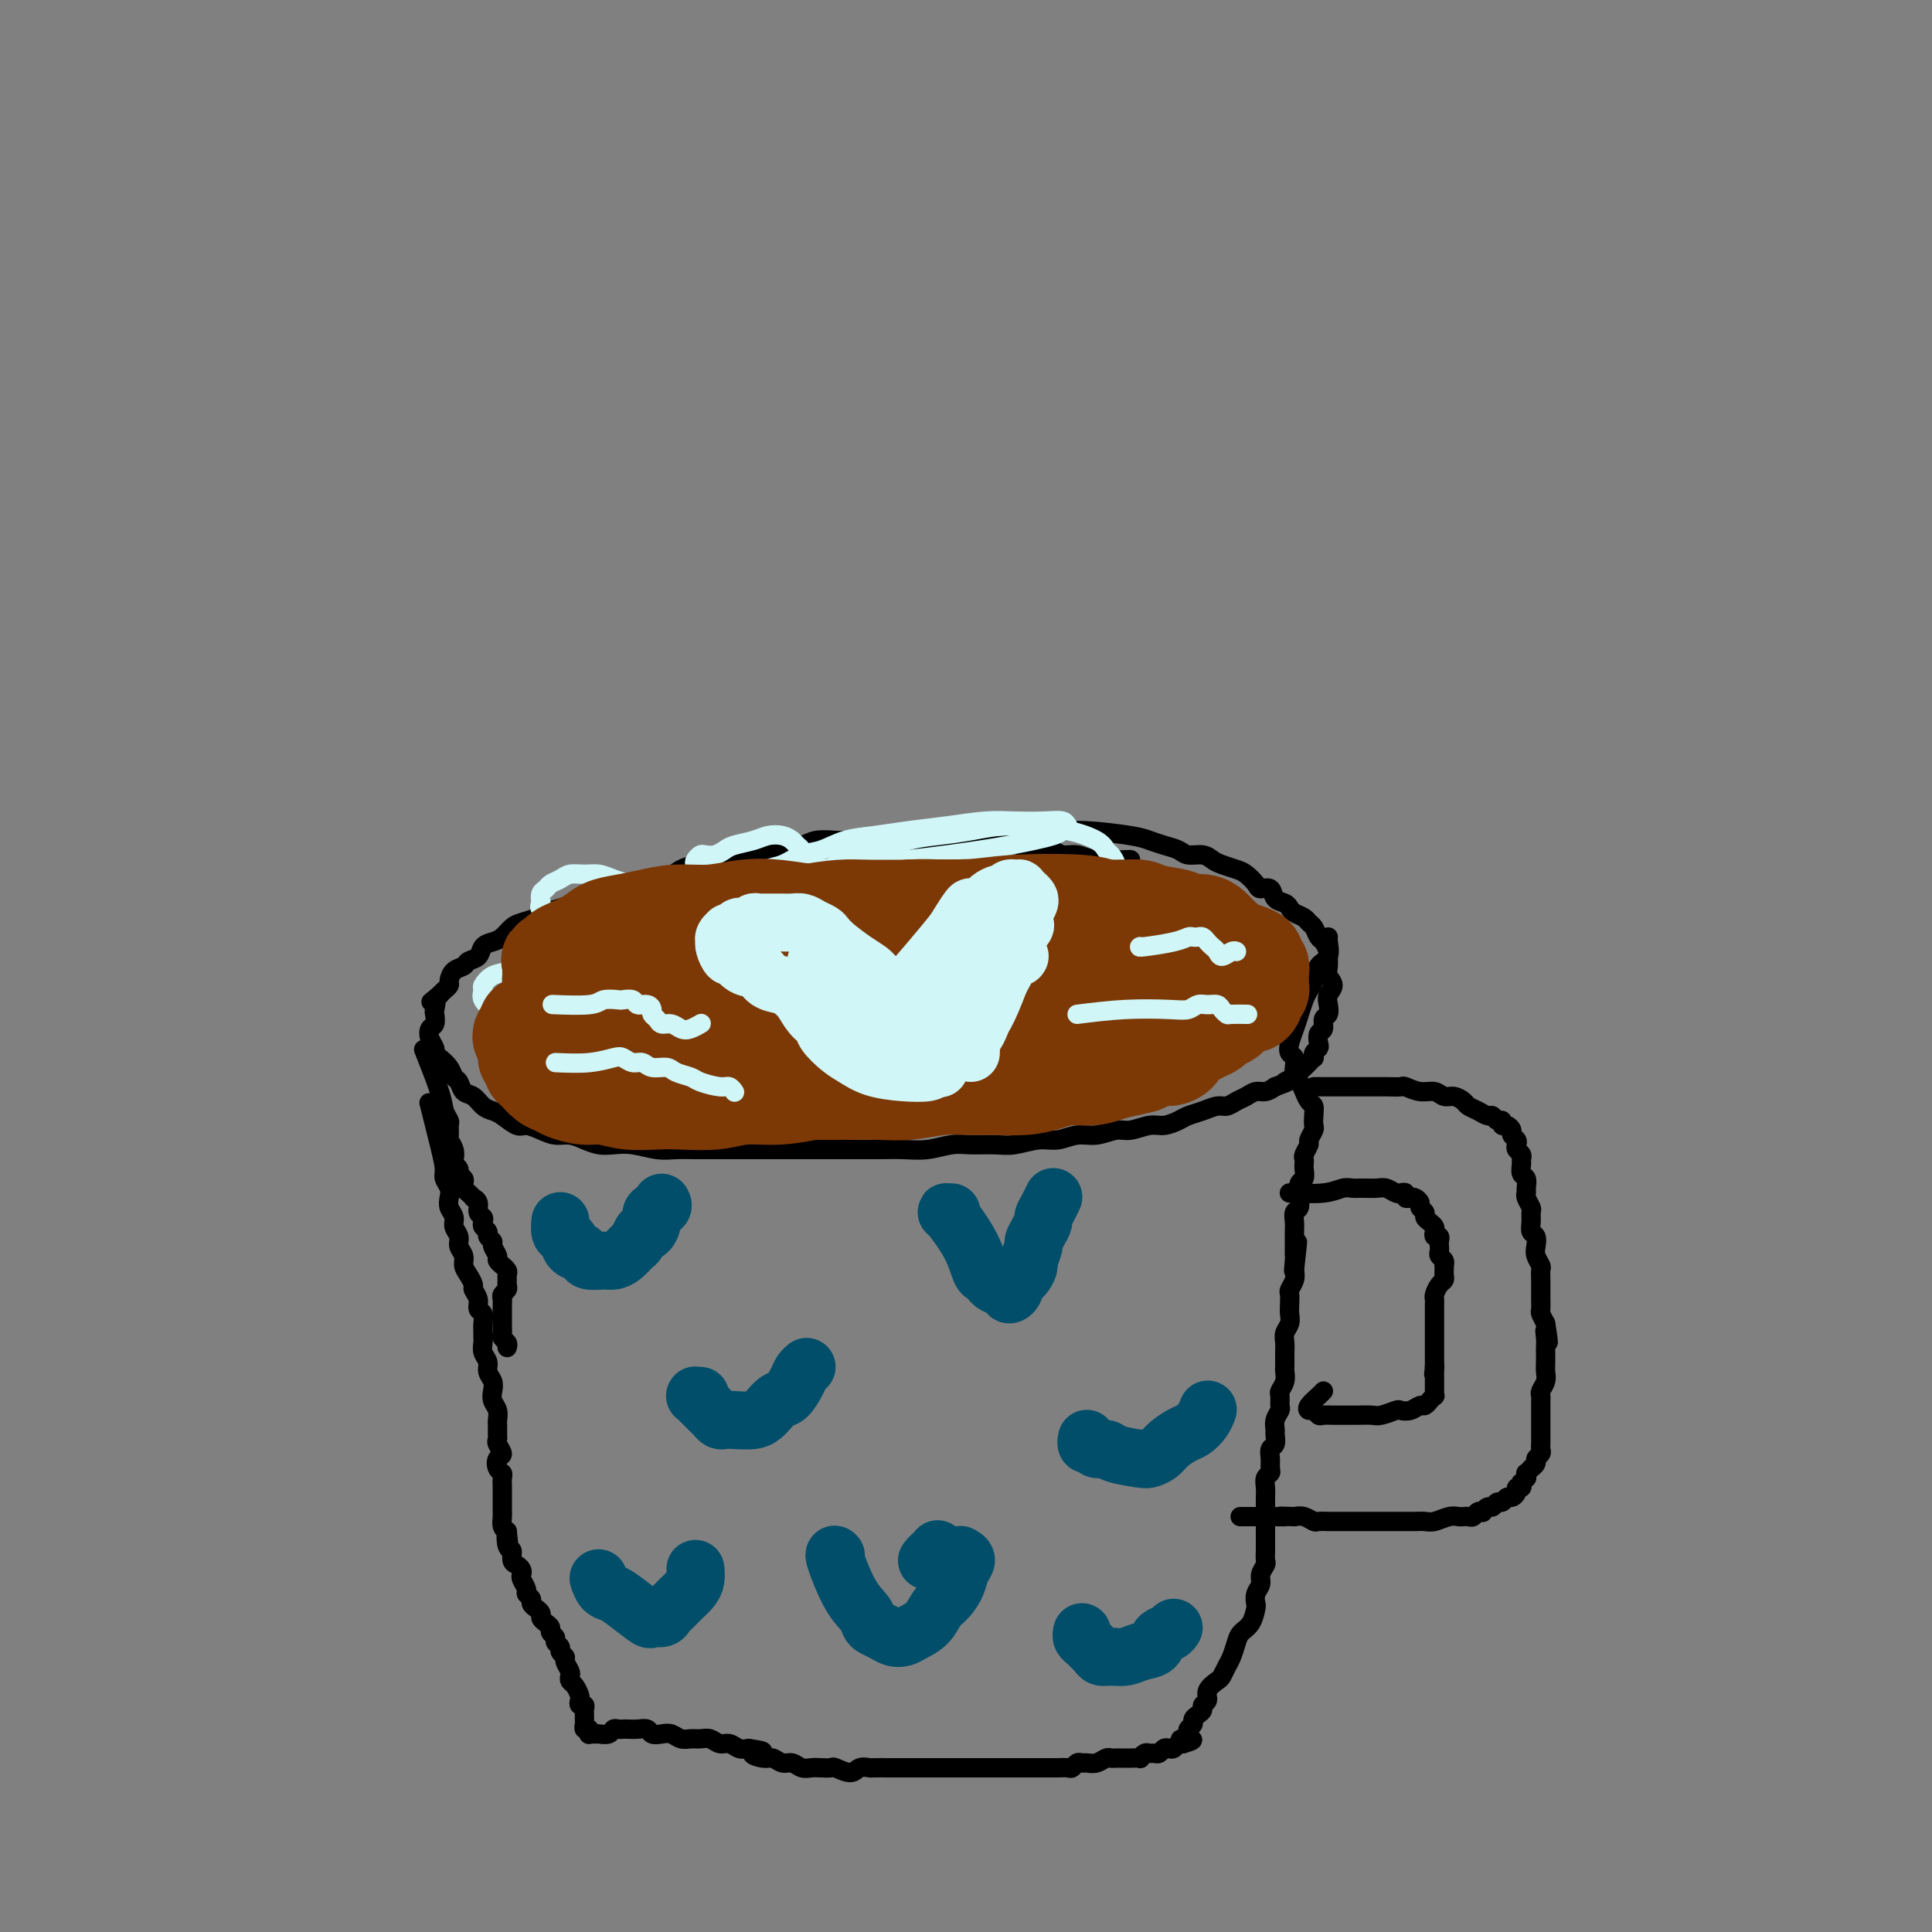 <svg viewBox='0 0 400 400' version='1.1' xmlns='http://www.w3.org/2000/svg' xmlns:xlink='http://www.w3.org/1999/xlink'><rect x="0" y="0" width="400" height="400" fill="#808080" stroke="none"/><g fill='none' stroke='#000000' stroke-width='4' stroke-linecap='round' stroke-linejoin='round'><path d='M234,178c-0.042,0.009 -0.084,0.017 0,0c0.084,-0.017 0.293,-0.061 -1,0c-1.293,0.061 -4.089,0.226 -6,0c-1.911,-0.226 -2.939,-0.844 -4,-1c-1.061,-0.156 -2.156,0.151 -3,0c-0.844,-0.151 -1.436,-0.759 -2,-1c-0.564,-0.241 -1.099,-0.116 -2,0c-0.901,0.116 -2.169,0.224 -3,0c-0.831,-0.224 -1.226,-0.778 -2,-1c-0.774,-0.222 -1.926,-0.112 -3,0c-1.074,0.112 -2.071,0.226 -3,0c-0.929,-0.226 -1.788,-0.793 -3,-1c-1.212,-0.207 -2.775,-0.056 -4,0c-1.225,0.056 -2.113,0.015 -3,0c-0.887,-0.015 -1.772,-0.004 -3,0c-1.228,0.004 -2.798,0.001 -4,0c-1.202,-0.001 -2.035,0.000 -3,0c-0.965,-0.000 -2.061,-0.001 -3,0c-0.939,0.001 -1.721,0.004 -3,0c-1.279,-0.004 -3.056,-0.016 -4,0c-0.944,0.016 -1.057,0.061 -2,0c-0.943,-0.061 -2.717,-0.228 -4,0c-1.283,0.228 -2.076,0.850 -3,1c-0.924,0.150 -1.979,-0.171 -3,0c-1.021,0.171 -2.010,0.833 -3,1c-0.990,0.167 -1.983,-0.162 -3,0c-1.017,0.162 -2.057,0.816 -3,1c-0.943,0.184 -1.789,-0.102 -3,0c-1.211,0.102 -2.789,0.590 -4,1c-1.211,0.410 -2.057,0.741 -3,1c-0.943,0.259 -1.984,0.447 -3,1c-1.016,0.553 -2.008,1.472 -3,2c-0.992,0.528 -1.984,0.666 -3,1c-1.016,0.334 -2.057,0.863 -3,1c-0.943,0.137 -1.788,-0.118 -3,0c-1.212,0.118 -2.790,0.609 -4,1c-1.210,0.391 -2.052,0.682 -3,1c-0.948,0.318 -2.001,0.663 -3,1c-0.999,0.337 -1.944,0.667 -3,1c-1.056,0.333 -2.222,0.670 -3,1c-0.778,0.330 -1.167,0.652 -2,1c-0.833,0.348 -2.111,0.722 -3,1c-0.889,0.278 -1.389,0.459 -2,1c-0.611,0.541 -1.334,1.440 -2,2c-0.666,0.560 -1.277,0.780 -2,1c-0.723,0.220 -1.559,0.439 -2,1c-0.441,0.561 -0.486,1.463 -1,2c-0.514,0.537 -1.496,0.707 -2,1c-0.504,0.293 -0.530,0.708 -1,1c-0.470,0.292 -1.383,0.459 -2,1c-0.617,0.541 -0.939,1.454 -1,2c-0.061,0.546 0.137,0.724 0,1c-0.137,0.276 -0.611,0.650 -1,1c-0.389,0.350 -0.695,0.675 -1,1'/><path d='M91,206c-2.857,2.434 -1.501,1.019 -1,1c0.501,-0.019 0.147,1.360 0,2c-0.147,0.640 -0.088,0.542 0,1c0.088,0.458 0.205,1.471 0,2c-0.205,0.529 -0.733,0.575 -1,1c-0.267,0.425 -0.275,1.230 0,2c0.275,0.770 0.833,1.506 1,2c0.167,0.494 -0.057,0.747 0,1c0.057,0.253 0.396,0.506 1,1c0.604,0.494 1.474,1.231 2,2c0.526,0.769 0.707,1.572 1,2c0.293,0.428 0.698,0.482 1,1c0.302,0.518 0.503,1.499 1,2c0.497,0.501 1.292,0.520 2,1c0.708,0.480 1.330,1.420 2,2c0.670,0.580 1.390,0.799 2,1c0.610,0.201 1.111,0.383 2,1c0.889,0.617 2.166,1.667 3,2c0.834,0.333 1.223,-0.052 2,0c0.777,0.052 1.940,0.539 3,1c1.060,0.461 2.015,0.894 3,1c0.985,0.106 1.998,-0.116 3,0c1.002,0.116 1.993,0.571 3,1c1.007,0.429 2.029,0.833 3,1c0.971,0.167 1.890,0.097 3,0c1.110,-0.097 2.410,-0.222 4,0c1.590,0.222 3.471,0.792 5,1c1.529,0.208 2.708,0.056 4,0c1.292,-0.056 2.697,-0.015 4,0c1.303,0.015 2.504,0.004 4,0c1.496,-0.004 3.289,-0.001 5,0c1.711,0.001 3.342,0.000 5,0c1.658,-0.000 3.345,0.000 5,0c1.655,-0.000 3.278,-0.000 5,0c1.722,0.000 3.544,0.001 5,0c1.456,-0.001 2.546,-0.004 4,0c1.454,0.004 3.272,0.015 5,0c1.728,-0.015 3.365,-0.057 5,0c1.635,0.057 3.268,0.212 5,0c1.732,-0.212 3.562,-0.793 5,-1c1.438,-0.207 2.485,-0.040 4,0c1.515,0.040 3.500,-0.046 5,0c1.500,0.046 2.515,0.224 4,0c1.485,-0.224 3.440,-0.849 5,-1c1.560,-0.151 2.723,0.171 4,0c1.277,-0.171 2.666,-0.834 4,-1c1.334,-0.166 2.611,0.167 4,0c1.389,-0.167 2.890,-0.832 4,-1c1.110,-0.168 1.830,0.162 3,0c1.170,-0.162 2.792,-0.817 4,-1c1.208,-0.183 2.004,0.105 3,0c0.996,-0.105 2.192,-0.602 3,-1c0.808,-0.398 1.228,-0.698 2,-1c0.772,-0.302 1.898,-0.605 3,-1c1.102,-0.395 2.182,-0.880 3,-1c0.818,-0.120 1.374,0.126 2,0c0.626,-0.126 1.322,-0.625 2,-1c0.678,-0.375 1.336,-0.626 2,-1c0.664,-0.374 1.333,-0.870 2,-1c0.667,-0.130 1.334,0.106 2,0c0.666,-0.106 1.333,-0.553 2,-1'/><path d='M264,225c3.902,-1.416 2.159,-0.957 2,-1c-0.159,-0.043 1.268,-0.590 2,-1c0.732,-0.410 0.771,-0.683 1,-1c0.229,-0.317 0.649,-0.676 1,-1c0.351,-0.324 0.634,-0.612 1,-1c0.366,-0.388 0.816,-0.876 1,-1c0.184,-0.124 0.101,0.118 0,0c-0.101,-0.118 -0.219,-0.594 0,-1c0.219,-0.406 0.776,-0.743 1,-1c0.224,-0.257 0.116,-0.435 0,-1c-0.116,-0.565 -0.241,-1.516 0,-2c0.241,-0.484 0.848,-0.500 1,-1c0.152,-0.500 -0.151,-1.485 0,-2c0.151,-0.515 0.755,-0.561 1,-1c0.245,-0.439 0.132,-1.272 0,-2c-0.132,-0.728 -0.284,-1.351 0,-2c0.284,-0.649 1.005,-1.325 1,-2c-0.005,-0.675 -0.736,-1.351 -1,-2c-0.264,-0.649 -0.060,-1.272 0,-2c0.060,-0.728 -0.025,-1.561 0,-2c0.025,-0.439 0.161,-0.485 0,-1c-0.161,-0.515 -0.620,-1.500 -1,-2c-0.380,-0.500 -0.683,-0.515 -1,-1c-0.317,-0.485 -0.649,-1.439 -1,-2c-0.351,-0.561 -0.723,-0.728 -1,-1c-0.277,-0.272 -0.459,-0.649 -1,-1c-0.541,-0.351 -1.439,-0.676 -2,-1c-0.561,-0.324 -0.784,-0.647 -1,-1c-0.216,-0.353 -0.424,-0.738 -1,-1c-0.576,-0.262 -1.520,-0.403 -2,-1c-0.480,-0.597 -0.498,-1.651 -1,-2c-0.502,-0.349 -1.489,0.009 -2,0c-0.511,-0.009 -0.546,-0.383 -1,-1c-0.454,-0.617 -1.328,-1.476 -2,-2c-0.672,-0.524 -1.143,-0.714 -2,-1c-0.857,-0.286 -2.102,-0.668 -3,-1c-0.898,-0.332 -1.451,-0.614 -2,-1c-0.549,-0.386 -1.095,-0.877 -2,-1c-0.905,-0.123 -2.169,0.122 -3,0c-0.831,-0.122 -1.229,-0.611 -2,-1c-0.771,-0.389 -1.915,-0.678 -3,-1c-1.085,-0.322 -2.109,-0.677 -3,-1c-0.891,-0.323 -1.647,-0.613 -4,-1c-2.353,-0.387 -6.301,-0.871 -9,-1c-2.699,-0.129 -4.149,0.095 -6,0c-1.851,-0.095 -4.104,-0.510 -6,-1c-1.896,-0.490 -3.433,-1.055 -4,-1c-0.567,0.055 -0.162,0.730 0,1c0.162,0.270 0.081,0.135 0,0'/><path d='M88,218c0.085,0.214 0.170,0.429 0,0c-0.170,-0.429 -0.596,-1.500 0,0c0.596,1.500 2.212,5.572 3,8c0.788,2.428 0.746,3.213 1,4c0.254,0.787 0.804,1.576 1,2c0.196,0.424 0.039,0.485 0,1c-0.039,0.515 0.041,1.486 0,2c-0.041,0.514 -0.203,0.571 0,1c0.203,0.429 0.771,1.228 1,2c0.229,0.772 0.118,1.516 0,2c-0.118,0.484 -0.242,0.707 0,1c0.242,0.293 0.849,0.656 1,1c0.151,0.344 -0.153,0.669 0,1c0.153,0.331 0.763,0.667 1,1c0.237,0.333 0.101,0.663 0,1c-0.101,0.337 -0.167,0.681 0,1c0.167,0.319 0.565,0.614 1,1c0.435,0.386 0.905,0.863 1,1c0.095,0.137 -0.184,-0.065 0,0c0.184,0.065 0.833,0.399 1,1c0.167,0.601 -0.147,1.471 0,2c0.147,0.529 0.756,0.719 1,1c0.244,0.281 0.122,0.653 0,1c-0.122,0.347 -0.244,0.669 0,1c0.244,0.331 0.854,0.670 1,1c0.146,0.330 -0.172,0.651 0,1c0.172,0.349 0.835,0.724 1,1c0.165,0.276 -0.167,0.451 0,1c0.167,0.549 0.833,1.471 1,2c0.167,0.529 -0.166,0.667 0,1c0.166,0.333 0.829,0.863 1,1c0.171,0.137 -0.151,-0.118 0,0c0.151,0.118 0.773,0.609 1,1c0.227,0.391 0.057,0.682 0,1c-0.057,0.318 -0.001,0.663 0,1c0.001,0.337 -0.052,0.667 0,1c0.052,0.333 0.210,0.670 0,1c-0.210,0.330 -0.788,0.652 -1,1c-0.212,0.348 -0.057,0.723 0,1c0.057,0.277 0.015,0.455 0,1c-0.015,0.545 -0.004,1.455 0,2c0.004,0.545 0.000,0.723 0,1c-0.000,0.277 0.004,0.651 0,1c-0.004,0.349 -0.015,0.671 0,1c0.015,0.329 0.056,0.666 0,1c-0.056,0.334 -0.207,0.667 0,1c0.207,0.333 0.774,0.667 1,1c0.226,0.333 0.113,0.667 0,1'/><path d='M89,229c-0.014,-0.055 -0.028,-0.110 0,0c0.028,0.110 0.098,0.386 0,0c-0.098,-0.386 -0.362,-1.432 0,0c0.362,1.432 1.351,5.342 2,8c0.649,2.658 0.957,4.063 1,5c0.043,0.937 -0.181,1.406 0,2c0.181,0.594 0.765,1.314 1,2c0.235,0.686 0.120,1.339 0,2c-0.120,0.661 -0.243,1.332 0,2c0.243,0.668 0.854,1.334 1,2c0.146,0.666 -0.172,1.333 0,2c0.172,0.667 0.833,1.333 1,2c0.167,0.667 -0.162,1.334 0,2c0.162,0.666 0.813,1.329 1,2c0.187,0.671 -0.089,1.348 0,2c0.089,0.652 0.545,1.278 1,2c0.455,0.722 0.910,1.541 1,2c0.090,0.459 -0.186,0.560 0,1c0.186,0.440 0.835,1.221 1,2c0.165,0.779 -0.152,1.557 0,2c0.152,0.443 0.773,0.552 1,1c0.227,0.448 0.060,1.236 0,2c-0.060,0.764 -0.012,1.503 0,2c0.012,0.497 -0.012,0.752 0,1c0.012,0.248 0.059,0.489 0,1c-0.059,0.511 -0.226,1.292 0,2c0.226,0.708 0.844,1.345 1,2c0.156,0.655 -0.151,1.330 0,2c0.151,0.670 0.758,1.335 1,2c0.242,0.665 0.117,1.329 0,2c-0.117,0.671 -0.228,1.349 0,2c0.228,0.651 0.793,1.274 1,2c0.207,0.726 0.054,1.555 0,2c-0.054,0.445 -0.010,0.504 0,1c0.010,0.496 -0.015,1.427 0,2c0.015,0.573 0.070,0.787 0,1c-0.070,0.213 -0.264,0.424 0,1c0.264,0.576 0.985,1.515 1,2c0.015,0.485 -0.675,0.515 -1,1c-0.325,0.485 -0.283,1.425 0,2c0.283,0.575 0.808,0.784 1,1c0.192,0.216 0.051,0.439 0,1c-0.051,0.561 -0.014,1.460 0,2c0.014,0.540 0.004,0.722 0,1c-0.004,0.278 -0.001,0.651 0,1c0.001,0.349 -0.001,0.675 0,1c0.001,0.325 0.003,0.651 0,1c-0.003,0.349 -0.011,0.722 0,1c0.011,0.278 0.041,0.459 0,1c-0.041,0.541 -0.155,1.440 0,2c0.155,0.560 0.577,0.780 1,1'/><path d='M105,317c0.791,7.075 0.267,2.263 0,1c-0.267,-1.263 -0.278,1.023 0,2c0.278,0.977 0.845,0.643 1,1c0.155,0.357 -0.103,1.404 0,2c0.103,0.596 0.568,0.741 1,1c0.432,0.259 0.833,0.633 1,1c0.167,0.367 0.101,0.728 0,1c-0.101,0.272 -0.238,0.454 0,1c0.238,0.546 0.851,1.456 1,2c0.149,0.544 -0.166,0.723 0,1c0.166,0.277 0.814,0.652 1,1c0.186,0.348 -0.091,0.671 0,1c0.091,0.329 0.550,0.666 1,1c0.450,0.334 0.890,0.667 1,1c0.110,0.333 -0.110,0.667 0,1c0.110,0.333 0.550,0.667 1,1c0.450,0.333 0.909,0.667 1,1c0.091,0.333 -0.187,0.667 0,1c0.187,0.333 0.839,0.667 1,1c0.161,0.333 -0.168,0.666 0,1c0.168,0.334 0.833,0.671 1,1c0.167,0.329 -0.165,0.651 0,1c0.165,0.349 0.828,0.724 1,1c0.172,0.276 -0.147,0.454 0,1c0.147,0.546 0.761,1.459 1,2c0.239,0.541 0.103,0.708 0,1c-0.103,0.292 -0.172,0.709 0,1c0.172,0.291 0.586,0.455 1,1c0.414,0.545 0.829,1.469 1,2c0.171,0.531 0.098,0.667 0,1c-0.098,0.333 -0.223,0.863 0,1c0.223,0.137 0.792,-0.118 1,0c0.208,0.118 0.055,0.610 0,1c-0.055,0.390 -0.011,0.678 0,1c0.011,0.322 -0.011,0.679 0,1c0.011,0.321 0.055,0.608 0,1c-0.055,0.392 -0.208,0.890 0,1c0.208,0.110 0.776,-0.167 1,0c0.224,0.167 0.105,0.778 0,1c-0.105,0.222 -0.197,0.056 0,0c0.197,-0.056 0.683,-0.001 1,0c0.317,0.001 0.466,-0.052 1,0c0.534,0.052 1.452,0.210 2,0c0.548,-0.210 0.727,-0.788 1,-1c0.273,-0.212 0.640,-0.058 1,0c0.360,0.058 0.711,0.019 1,0c0.289,-0.019 0.514,-0.019 1,0c0.486,0.019 1.232,0.057 2,0c0.768,-0.057 1.557,-0.208 2,0c0.443,0.208 0.541,0.773 1,1c0.459,0.227 1.278,0.114 2,0c0.722,-0.114 1.348,-0.228 2,0c0.652,0.228 1.329,0.797 2,1c0.671,0.203 1.334,0.039 2,0c0.666,-0.039 1.333,0.046 2,0c0.667,-0.046 1.333,-0.222 2,0c0.667,0.222 1.333,0.843 2,1c0.667,0.157 1.333,-0.150 2,0c0.667,0.150 1.333,0.757 2,1c0.667,0.243 1.333,0.121 2,0'/><path d='M155,362c5.391,0.780 1.867,0.730 1,1c-0.867,0.270 0.922,0.861 2,1c1.078,0.139 1.444,-0.173 2,0c0.556,0.173 1.303,0.831 2,1c0.697,0.169 1.343,-0.150 2,0c0.657,0.150 1.326,0.771 2,1c0.674,0.229 1.353,0.066 2,0c0.647,-0.066 1.261,-0.036 2,0c0.739,0.036 1.603,0.076 2,0c0.397,-0.076 0.328,-0.269 1,0c0.672,0.269 2.085,1.000 3,1c0.915,-0.000 1.333,-0.732 2,-1c0.667,-0.268 1.582,-0.072 2,0c0.418,0.072 0.339,0.019 1,0c0.661,-0.019 2.063,-0.005 3,0c0.937,0.005 1.411,0.001 2,0c0.589,-0.001 1.294,-0.000 2,0c0.706,0.000 1.414,0.000 2,0c0.586,-0.000 1.050,-0.000 2,0c0.950,0.000 2.386,0.000 3,0c0.614,-0.000 0.405,-0.000 1,0c0.595,0.000 1.995,0.000 3,0c1.005,-0.000 1.616,-0.000 2,0c0.384,0.000 0.540,0.000 1,0c0.460,-0.000 1.223,-0.000 2,0c0.777,0.000 1.569,0.000 2,0c0.431,-0.000 0.500,0.000 1,0c0.500,-0.000 1.430,-0.000 2,0c0.570,0.000 0.781,0.000 1,0c0.219,-0.000 0.445,-0.000 1,0c0.555,0.000 1.440,0.000 2,0c0.560,-0.000 0.795,-0.000 1,0c0.205,0.000 0.379,0.000 1,0c0.621,-0.000 1.687,-0.000 2,0c0.313,0.000 -0.128,0.000 0,0c0.128,-0.000 0.826,-0.000 1,0c0.174,0.000 -0.175,0.001 0,0c0.175,-0.001 0.873,-0.004 1,0c0.127,0.004 -0.317,0.015 0,0c0.317,-0.015 1.393,-0.057 2,0c0.607,0.057 0.743,0.212 1,0c0.257,-0.212 0.636,-0.793 1,-1c0.364,-0.207 0.714,-0.041 1,0c0.286,0.041 0.509,-0.041 1,0c0.491,0.041 1.249,0.207 2,0c0.751,-0.207 1.495,-0.788 2,-1c0.505,-0.212 0.770,-0.057 1,0c0.230,0.057 0.425,0.016 1,0c0.575,-0.016 1.530,-0.008 2,0c0.470,0.008 0.455,0.016 1,0c0.545,-0.016 1.652,-0.057 2,0c0.348,0.057 -0.061,0.212 0,0c0.061,-0.212 0.594,-0.793 1,-1c0.406,-0.207 0.686,-0.042 1,0c0.314,0.042 0.661,-0.040 1,0c0.339,0.040 0.668,0.203 1,0c0.332,-0.203 0.666,-0.773 1,-1c0.334,-0.227 0.667,-0.112 1,0c0.333,0.112 0.667,0.223 1,0c0.333,-0.223 0.667,-0.778 1,-1c0.333,-0.222 0.667,-0.111 1,0'/><path d='M245,361c3.730,-1.013 1.056,-1.045 0,-1c-1.056,0.045 -0.494,0.167 0,0c0.494,-0.167 0.920,-0.622 1,-1c0.080,-0.378 -0.185,-0.679 0,-1c0.185,-0.321 0.819,-0.664 1,-1c0.181,-0.336 -0.091,-0.667 0,-1c0.091,-0.333 0.544,-0.669 1,-1c0.456,-0.331 0.913,-0.656 1,-1c0.087,-0.344 -0.198,-0.707 0,-1c0.198,-0.293 0.879,-0.515 1,-1c0.121,-0.485 -0.319,-1.231 0,-2c0.319,-0.769 1.395,-1.561 2,-2c0.605,-0.439 0.738,-0.527 1,-1c0.262,-0.473 0.651,-1.333 1,-2c0.349,-0.667 0.658,-1.142 1,-2c0.342,-0.858 0.719,-2.099 1,-3c0.281,-0.901 0.467,-1.463 1,-2c0.533,-0.537 1.415,-1.050 2,-2c0.585,-0.950 0.874,-2.337 1,-3c0.126,-0.663 0.090,-0.601 0,-1c-0.090,-0.399 -0.234,-1.258 0,-2c0.234,-0.742 0.847,-1.367 1,-2c0.153,-0.633 -0.155,-1.273 0,-2c0.155,-0.727 0.774,-1.542 1,-2c0.226,-0.458 0.061,-0.559 0,-1c-0.061,-0.441 -0.016,-1.221 0,-2c0.016,-0.779 0.004,-1.555 0,-2c-0.004,-0.445 -0.001,-0.557 0,-1c0.001,-0.443 0.000,-1.217 0,-2c-0.000,-0.783 0.000,-1.574 0,-2c-0.000,-0.426 -0.001,-0.485 0,-1c0.001,-0.515 0.004,-1.486 0,-2c-0.004,-0.514 -0.015,-0.571 0,-1c0.015,-0.429 0.057,-1.231 0,-2c-0.057,-0.769 -0.212,-1.505 0,-2c0.212,-0.495 0.793,-0.747 1,-1c0.207,-0.253 0.041,-0.505 0,-1c-0.041,-0.495 0.042,-1.231 0,-2c-0.042,-0.769 -0.208,-1.571 0,-2c0.208,-0.429 0.792,-0.486 1,-1c0.208,-0.514 0.042,-1.484 0,-2c-0.042,-0.516 0.042,-0.576 0,-1c-0.042,-0.424 -0.208,-1.212 0,-2c0.208,-0.788 0.792,-1.576 1,-2c0.208,-0.424 0.042,-0.485 0,-1c-0.042,-0.515 0.041,-1.485 0,-2c-0.041,-0.515 -0.207,-0.576 0,-1c0.207,-0.424 0.788,-1.212 1,-2c0.212,-0.788 0.057,-1.576 0,-2c-0.057,-0.424 -0.016,-0.484 0,-1c0.016,-0.516 0.008,-1.489 0,-2c-0.008,-0.511 -0.016,-0.560 0,-1c0.016,-0.440 0.057,-1.272 0,-2c-0.057,-0.728 -0.211,-1.351 0,-2c0.211,-0.649 0.788,-1.325 1,-2c0.212,-0.675 0.061,-1.350 0,-2c-0.061,-0.650 -0.030,-1.276 0,-2c0.030,-0.724 0.060,-1.544 0,-2c-0.060,-0.456 -0.208,-0.546 0,-1c0.208,-0.454 0.774,-1.273 1,-2c0.226,-0.727 0.113,-1.364 0,-2'/><path d='M268,263c1.238,-11.008 0.332,-3.527 0,-1c-0.332,2.527 -0.089,0.100 0,-1c0.089,-1.100 0.024,-0.872 0,-1c-0.024,-0.128 -0.006,-0.611 0,-1c0.006,-0.389 0.002,-0.684 0,-1c-0.002,-0.316 -0.002,-0.652 0,-1c0.002,-0.348 0.004,-0.708 0,-1c-0.004,-0.292 -0.015,-0.516 0,-1c0.015,-0.484 0.057,-1.228 0,-2c-0.057,-0.772 -0.212,-1.573 0,-2c0.212,-0.427 0.793,-0.481 1,-1c0.207,-0.519 0.041,-1.505 0,-2c-0.041,-0.495 0.041,-0.500 0,-1c-0.041,-0.500 -0.207,-1.496 0,-2c0.207,-0.504 0.786,-0.515 1,-1c0.214,-0.485 0.061,-1.443 0,-2c-0.061,-0.557 -0.032,-0.711 0,-1c0.032,-0.289 0.065,-0.711 0,-1c-0.065,-0.289 -0.228,-0.444 0,-1c0.228,-0.556 0.845,-1.514 1,-2c0.155,-0.486 -0.154,-0.502 0,-1c0.154,-0.498 0.771,-1.480 1,-2c0.229,-0.520 0.072,-0.578 0,-1c-0.072,-0.422 -0.057,-1.207 0,-2c0.057,-0.793 0.156,-1.592 0,-2c-0.156,-0.408 -0.567,-0.423 -1,-1c-0.433,-0.577 -0.887,-1.715 -1,-2c-0.113,-0.285 0.114,0.285 0,0c-0.114,-0.285 -0.570,-1.424 -1,-2c-0.430,-0.576 -0.834,-0.590 -1,-1c-0.166,-0.410 -0.094,-1.215 0,-2c0.094,-0.785 0.210,-1.550 0,-2c-0.210,-0.450 -0.747,-0.585 -1,-1c-0.253,-0.415 -0.223,-1.108 0,-2c0.223,-0.892 0.637,-1.981 1,-3c0.363,-1.019 0.673,-1.968 1,-3c0.327,-1.032 0.669,-2.148 1,-3c0.331,-0.852 0.649,-1.440 1,-2c0.351,-0.560 0.735,-1.092 1,-2c0.265,-0.908 0.411,-2.191 1,-3c0.589,-0.809 1.622,-1.145 2,-2c0.378,-0.855 0.102,-2.230 0,-3c-0.102,-0.770 -0.029,-0.934 0,-1c0.029,-0.066 0.015,-0.033 0,0'/><path d='M273,225c-0.590,-0.000 -1.179,-0.000 -1,0c0.179,0.000 1.127,0.000 1,0c-0.127,-0.000 -1.329,-0.001 0,0c1.329,0.001 5.188,0.004 8,0c2.812,-0.004 4.577,-0.016 6,0c1.423,0.016 2.503,0.061 3,0c0.497,-0.061 0.412,-0.227 1,0c0.588,0.227 1.849,0.848 3,1c1.151,0.152 2.191,-0.167 3,0c0.809,0.167 1.385,0.818 2,1c0.615,0.182 1.268,-0.105 2,0c0.732,0.105 1.544,0.601 2,1c0.456,0.399 0.556,0.699 1,1c0.444,0.301 1.233,0.601 2,1c0.767,0.399 1.511,0.895 2,1c0.489,0.105 0.722,-0.183 1,0c0.278,0.183 0.600,0.837 1,1c0.400,0.163 0.877,-0.163 1,0c0.123,0.163 -0.107,0.817 0,1c0.107,0.183 0.551,-0.106 1,0c0.449,0.106 0.904,0.606 1,1c0.096,0.394 -0.167,0.683 0,1c0.167,0.317 0.763,0.663 1,1c0.237,0.337 0.116,0.667 0,1c-0.116,0.333 -0.228,0.671 0,1c0.228,0.329 0.797,0.651 1,1c0.203,0.349 0.040,0.727 0,1c-0.040,0.273 0.042,0.440 0,1c-0.042,0.560 -0.208,1.511 0,2c0.208,0.489 0.792,0.516 1,1c0.208,0.484 0.042,1.424 0,2c-0.042,0.576 0.042,0.787 0,1c-0.042,0.213 -0.208,0.428 0,1c0.208,0.572 0.792,1.500 1,2c0.208,0.500 0.042,0.571 0,1c-0.042,0.429 0.040,1.217 0,2c-0.040,0.783 -0.203,1.562 0,2c0.203,0.438 0.772,0.536 1,1c0.228,0.464 0.114,1.294 0,2c-0.114,0.706 -0.227,1.287 0,2c0.227,0.713 0.793,1.557 1,2c0.207,0.443 0.055,0.485 0,1c-0.055,0.515 -0.015,1.504 0,2c0.015,0.496 0.003,0.499 0,1c-0.003,0.501 0.002,1.499 0,2c-0.002,0.501 -0.011,0.505 0,1c0.011,0.495 0.041,1.479 0,2c-0.041,0.521 -0.155,0.577 0,1c0.155,0.423 0.577,1.211 1,2'/><path d='M320,274c1.083,6.610 0.290,3.136 0,2c-0.290,-1.136 -0.078,0.066 0,1c0.078,0.934 0.022,1.601 0,2c-0.022,0.399 -0.010,0.530 0,1c0.010,0.470 0.017,1.278 0,2c-0.017,0.722 -0.057,1.358 0,2c0.057,0.642 0.211,1.289 0,2c-0.211,0.711 -0.789,1.485 -1,2c-0.211,0.515 -0.057,0.772 0,1c0.057,0.228 0.015,0.428 0,1c-0.015,0.572 -0.004,1.515 0,2c0.004,0.485 0.001,0.511 0,1c-0.001,0.489 -0.000,1.440 0,2c0.000,0.560 -0.000,0.727 0,1c0.000,0.273 0.001,0.650 0,1c-0.001,0.350 -0.004,0.671 0,1c0.004,0.329 0.016,0.665 0,1c-0.016,0.335 -0.061,0.668 0,1c0.061,0.332 0.228,0.662 0,1c-0.228,0.338 -0.849,0.683 -1,1c-0.151,0.317 0.170,0.606 0,1c-0.170,0.394 -0.830,0.894 -1,1c-0.170,0.106 0.152,-0.183 0,0c-0.152,0.183 -0.776,0.838 -1,1c-0.224,0.162 -0.046,-0.168 0,0c0.046,0.168 -0.039,0.834 0,1c0.039,0.166 0.203,-0.166 0,0c-0.203,0.166 -0.771,0.832 -1,1c-0.229,0.168 -0.117,-0.161 0,0c0.117,0.161 0.239,0.813 0,1c-0.239,0.187 -0.837,-0.089 -1,0c-0.163,0.089 0.111,0.545 0,1c-0.111,0.455 -0.607,0.911 -1,1c-0.393,0.089 -0.682,-0.187 -1,0c-0.318,0.187 -0.663,0.838 -1,1c-0.337,0.162 -0.664,-0.167 -1,0c-0.336,0.167 -0.682,0.828 -1,1c-0.318,0.172 -0.610,-0.146 -1,0c-0.390,0.146 -0.878,0.757 -1,1c-0.122,0.243 0.122,0.118 0,0c-0.122,-0.118 -0.609,-0.227 -1,0c-0.391,0.227 -0.684,0.792 -1,1c-0.316,0.208 -0.655,0.060 -1,0c-0.345,-0.060 -0.698,-0.030 -1,0c-0.302,0.030 -0.555,0.061 -1,0c-0.445,-0.061 -1.082,-0.212 -2,0c-0.918,0.212 -2.118,0.789 -3,1c-0.882,0.211 -1.447,0.057 -2,0c-0.553,-0.057 -1.095,-0.015 -2,0c-0.905,0.015 -2.172,0.004 -3,0c-0.828,-0.004 -1.218,-0.001 -2,0c-0.782,0.001 -1.955,0.000 -3,0c-1.045,-0.000 -1.963,-0.000 -3,0c-1.037,0.000 -2.194,-0.000 -3,0c-0.806,0.000 -1.262,0.001 -2,0c-0.738,-0.001 -1.759,-0.004 -2,0c-0.241,0.004 0.297,0.015 0,0c-0.297,-0.015 -1.430,-0.056 -2,0c-0.570,0.056 -0.576,0.207 -1,0c-0.424,-0.207 -1.264,-0.774 -2,-1c-0.736,-0.226 -1.368,-0.113 -2,0'/><path d='M268,314c-4.842,-0.155 -2.448,-0.041 -2,0c0.448,0.041 -1.050,0.011 -2,0c-0.950,-0.011 -1.352,-0.003 -2,0c-0.648,0.003 -1.543,0.001 -2,0c-0.457,-0.001 -0.476,-0.000 -1,0c-0.524,0.000 -1.553,0.000 -2,0c-0.447,-0.000 -0.313,-0.000 0,0c0.313,0.000 0.804,0.000 1,0c0.196,-0.000 0.098,-0.000 0,0'/><path d='M267,247c0.003,0.001 0.006,0.001 0,0c-0.006,-0.001 -0.020,-0.004 0,0c0.020,0.004 0.074,0.015 0,0c-0.074,-0.015 -0.278,-0.057 1,0c1.278,0.057 4.037,0.212 6,0c1.963,-0.212 3.131,-0.790 4,-1c0.869,-0.210 1.441,-0.053 2,0c0.559,0.053 1.105,0.000 2,0c0.895,-0.000 2.139,0.051 3,0c0.861,-0.051 1.340,-0.206 2,0c0.660,0.206 1.500,0.773 2,1c0.500,0.227 0.658,0.112 1,0c0.342,-0.112 0.866,-0.223 1,0c0.134,0.223 -0.123,0.781 0,1c0.123,0.219 0.625,0.100 1,0c0.375,-0.100 0.621,-0.182 1,0c0.379,0.182 0.889,0.626 1,1c0.111,0.374 -0.177,0.678 0,1c0.177,0.322 0.818,0.663 1,1c0.182,0.337 -0.096,0.669 0,1c0.096,0.331 0.565,0.662 1,1c0.435,0.338 0.834,0.682 1,1c0.166,0.318 0.097,0.610 0,1c-0.097,0.390 -0.222,0.878 0,1c0.222,0.122 0.790,-0.122 1,0c0.210,0.122 0.060,0.610 0,1c-0.060,0.390 -0.030,0.683 0,1c0.030,0.317 0.061,0.659 0,1c-0.061,0.341 -0.212,0.683 0,1c0.212,0.317 0.789,0.610 1,1c0.211,0.390 0.057,0.878 0,1c-0.057,0.122 -0.018,-0.123 0,0c0.018,0.123 0.015,0.614 0,1c-0.015,0.386 -0.043,0.667 0,1c0.043,0.333 0.155,0.719 0,1c-0.155,0.281 -0.577,0.456 -1,1c-0.423,0.544 -0.845,1.455 -1,2c-0.155,0.545 -0.041,0.723 0,1c0.041,0.277 0.011,0.651 0,1c-0.011,0.349 -0.003,0.671 0,1c0.003,0.329 0.001,0.666 0,1c-0.001,0.334 -0.000,0.667 0,1c0.000,0.333 0.000,0.667 0,1c-0.000,0.333 -0.000,0.667 0,1c0.000,0.333 0.000,0.667 0,1c-0.000,0.333 -0.000,0.667 0,1c0.000,0.333 0.000,0.667 0,1c-0.000,0.333 -0.000,0.667 0,1c0.000,0.333 0.000,0.667 0,1c-0.000,0.333 -0.000,0.667 0,1c0.000,0.333 0.000,0.667 0,1c-0.000,0.333 -0.000,0.667 0,1'/><path d='M297,283c-0.309,3.205 -0.083,0.718 0,0c0.083,-0.718 0.022,0.334 0,1c-0.022,0.666 -0.006,0.948 0,1c0.006,0.052 0.002,-0.126 0,0c-0.002,0.126 -0.000,0.554 0,1c0.000,0.446 -0.000,0.908 0,1c0.000,0.092 0.001,-0.187 0,0c-0.001,0.187 -0.004,0.838 0,1c0.004,0.162 0.015,-0.167 0,0c-0.015,0.167 -0.056,0.828 0,1c0.056,0.172 0.208,-0.146 0,0c-0.208,0.146 -0.776,0.756 -1,1c-0.224,0.244 -0.104,0.122 0,0c0.104,-0.122 0.192,-0.243 0,0c-0.192,0.243 -0.666,0.849 -1,1c-0.334,0.151 -0.530,-0.152 -1,0c-0.470,0.152 -1.213,0.759 -2,1c-0.787,0.241 -1.617,0.117 -2,0c-0.383,-0.117 -0.319,-0.228 -1,0c-0.681,0.228 -2.108,0.793 -3,1c-0.892,0.207 -1.251,0.055 -2,0c-0.749,-0.055 -1.888,-0.014 -3,0c-1.112,0.014 -2.196,-0.000 -3,0c-0.804,0.000 -1.329,0.015 -2,0c-0.671,-0.015 -1.488,-0.059 -2,0c-0.512,0.059 -0.719,0.219 -1,0c-0.281,-0.219 -0.636,-0.819 -1,-1c-0.364,-0.181 -0.739,0.056 -1,0c-0.261,-0.056 -0.410,-0.407 0,-1c0.410,-0.593 1.380,-1.429 2,-2c0.620,-0.571 0.892,-0.877 1,-1c0.108,-0.123 0.054,-0.061 0,0'/></g>
<g fill='none' stroke='#D0F6F7' stroke-width='4' stroke-linecap='round' stroke-linejoin='round'><path d='M169,203c0.536,-0.000 1.072,-0.000 1,0c-0.072,0.000 -0.751,0.000 -1,0c-0.249,-0.000 -0.067,-0.000 0,0c0.067,0.000 0.020,0.000 0,0c-0.020,-0.000 -0.013,-0.000 0,0c0.013,0.000 0.033,0.000 0,0c-0.033,-0.000 -0.120,-0.001 0,0c0.120,0.001 0.446,0.004 -1,0c-1.446,-0.004 -4.664,-0.016 -7,0c-2.336,0.016 -3.792,0.061 -5,0c-1.208,-0.061 -2.170,-0.227 -3,0c-0.830,0.227 -1.529,0.847 -2,1c-0.471,0.153 -0.713,-0.161 -1,0c-0.287,0.161 -0.620,0.799 -1,1c-0.380,0.201 -0.807,-0.033 -1,0c-0.193,0.033 -0.152,0.335 0,1c0.152,0.665 0.414,1.694 1,2c0.586,0.306 1.497,-0.111 2,0c0.503,0.111 0.600,0.748 1,1c0.400,0.252 1.104,0.117 2,0c0.896,-0.117 1.985,-0.216 3,0c1.015,0.216 1.958,0.747 3,1c1.042,0.253 2.184,0.228 5,0c2.816,-0.228 7.306,-0.657 11,-1c3.694,-0.343 6.591,-0.598 9,-1c2.409,-0.402 4.329,-0.951 6,-1c1.671,-0.049 3.091,0.403 5,0c1.909,-0.403 4.305,-1.662 6,-2c1.695,-0.338 2.690,0.245 4,0c1.310,-0.245 2.936,-1.319 4,-2c1.064,-0.681 1.565,-0.970 2,-1c0.435,-0.030 0.805,0.198 1,0c0.195,-0.198 0.217,-0.823 0,-1c-0.217,-0.177 -0.672,0.092 -1,0c-0.328,-0.092 -0.529,-0.547 -1,-1c-0.471,-0.453 -1.211,-0.906 -2,-1c-0.789,-0.094 -1.627,0.171 -3,0c-1.373,-0.171 -3.280,-0.778 -5,-1c-1.720,-0.222 -3.253,-0.060 -5,0c-1.747,0.060 -3.707,0.016 -5,0c-1.293,-0.016 -1.919,-0.006 -3,0c-1.081,0.006 -2.618,0.008 -4,0c-1.382,-0.008 -2.610,-0.027 -4,0c-1.390,0.027 -2.941,0.101 -4,0c-1.059,-0.101 -1.624,-0.378 -4,0c-2.376,0.378 -6.563,1.411 -10,2c-3.437,0.589 -6.126,0.735 -8,1c-1.874,0.265 -2.935,0.648 -4,1c-1.065,0.352 -2.136,0.672 -3,1c-0.864,0.328 -1.522,0.665 -2,1c-0.478,0.335 -0.774,0.667 -1,1c-0.226,0.333 -0.380,0.667 0,1c0.380,0.333 1.295,0.667 2,1c0.705,0.333 1.202,0.667 2,1c0.798,0.333 1.899,0.667 3,1'/><path d='M151,209c1.379,0.556 1.327,-0.053 2,0c0.673,0.053 2.073,0.767 3,1c0.927,0.233 1.383,-0.016 2,0c0.617,0.016 1.396,0.299 4,0c2.604,-0.299 7.031,-1.178 11,-2c3.969,-0.822 7.478,-1.586 10,-2c2.522,-0.414 4.056,-0.478 6,-1c1.944,-0.522 4.299,-1.502 6,-2c1.701,-0.498 2.748,-0.515 4,-1c1.252,-0.485 2.710,-1.438 4,-2c1.290,-0.562 2.411,-0.732 3,-1c0.589,-0.268 0.646,-0.635 1,-1c0.354,-0.365 1.005,-0.727 1,-1c-0.005,-0.273 -0.665,-0.455 -1,-1c-0.335,-0.545 -0.346,-1.452 -1,-2c-0.654,-0.548 -1.952,-0.735 -3,-1c-1.048,-0.265 -1.846,-0.607 -3,-1c-1.154,-0.393 -2.662,-0.837 -5,-1c-2.338,-0.163 -5.505,-0.045 -7,0c-1.495,0.045 -1.319,0.017 -2,0c-0.681,-0.017 -2.218,-0.022 -4,0c-1.782,0.022 -3.810,0.072 -5,0c-1.190,-0.072 -1.543,-0.266 -4,0c-2.457,0.266 -7.018,0.992 -11,2c-3.982,1.008 -7.386,2.296 -10,3c-2.614,0.704 -4.438,0.822 -6,1c-1.562,0.178 -2.863,0.414 -4,1c-1.137,0.586 -2.110,1.520 -3,2c-0.890,0.480 -1.696,0.506 -2,1c-0.304,0.494 -0.105,1.457 0,2c0.105,0.543 0.114,0.667 0,1c-0.114,0.333 -0.353,0.873 0,1c0.353,0.127 1.298,-0.161 2,0c0.702,0.161 1.160,0.771 2,1c0.840,0.229 2.063,0.076 3,0c0.937,-0.076 1.590,-0.076 3,0c1.410,0.076 3.577,0.229 5,0c1.423,-0.229 2.103,-0.839 3,-1c0.897,-0.161 2.011,0.127 3,0c0.989,-0.127 1.854,-0.668 3,-1c1.146,-0.332 2.573,-0.456 4,-1c1.427,-0.544 2.854,-1.507 4,-2c1.146,-0.493 2.010,-0.515 3,-1c0.990,-0.485 2.105,-1.432 3,-2c0.895,-0.568 1.569,-0.758 2,-1c0.431,-0.242 0.619,-0.537 1,-1c0.381,-0.463 0.956,-1.093 1,-2c0.044,-0.907 -0.443,-2.090 -1,-3c-0.557,-0.910 -1.182,-1.547 -2,-2c-0.818,-0.453 -1.827,-0.721 -3,-1c-1.173,-0.279 -2.510,-0.570 -4,-1c-1.490,-0.430 -3.133,-0.998 -5,-1c-1.867,-0.002 -3.957,0.562 -6,1c-2.043,0.438 -4.037,0.750 -6,1c-1.963,0.250 -3.894,0.437 -6,1c-2.106,0.563 -4.388,1.502 -6,2c-1.612,0.498 -2.553,0.556 -4,1c-1.447,0.444 -3.398,1.274 -5,2c-1.602,0.726 -2.854,1.349 -4,2c-1.146,0.651 -2.184,1.329 -3,2c-0.816,0.671 -1.408,1.336 -2,2'/><path d='M122,200c-2.560,1.512 -1.961,1.293 -2,2c-0.039,0.707 -0.717,2.341 -1,3c-0.283,0.659 -0.171,0.345 0,1c0.171,0.655 0.401,2.280 1,3c0.599,0.720 1.567,0.533 2,1c0.433,0.467 0.331,1.586 1,2c0.669,0.414 2.107,0.123 3,0c0.893,-0.123 1.239,-0.077 2,0c0.761,0.077 1.938,0.185 3,0c1.062,-0.185 2.010,-0.665 3,-1c0.990,-0.335 2.022,-0.527 3,-1c0.978,-0.473 1.902,-1.229 3,-2c1.098,-0.771 2.371,-1.559 3,-2c0.629,-0.441 0.614,-0.537 1,-1c0.386,-0.463 1.173,-1.293 2,-2c0.827,-0.707 1.693,-1.293 2,-2c0.307,-0.707 0.053,-1.537 0,-2c-0.053,-0.463 0.093,-0.558 0,-1c-0.093,-0.442 -0.425,-1.229 -1,-2c-0.575,-0.771 -1.394,-1.524 -2,-2c-0.606,-0.476 -0.998,-0.675 -2,-1c-1.002,-0.325 -2.615,-0.777 -4,-1c-1.385,-0.223 -2.541,-0.215 -4,0c-1.459,0.215 -3.222,0.639 -5,1c-1.778,0.361 -3.571,0.659 -5,1c-1.429,0.341 -2.493,0.725 -4,1c-1.507,0.275 -3.457,0.440 -5,1c-1.543,0.560 -2.680,1.516 -4,2c-1.320,0.484 -2.822,0.496 -4,1c-1.178,0.504 -2.030,1.500 -3,2c-0.970,0.500 -2.056,0.505 -3,1c-0.944,0.495 -1.745,1.480 -2,2c-0.255,0.520 0.034,0.575 0,1c-0.034,0.425 -0.393,1.221 0,2c0.393,0.779 1.539,1.540 2,2c0.461,0.460 0.236,0.618 1,1c0.764,0.382 2.515,0.986 4,1c1.485,0.014 2.704,-0.562 4,-1c1.296,-0.438 2.669,-0.736 4,-1c1.331,-0.264 2.622,-0.493 4,-1c1.378,-0.507 2.844,-1.290 4,-2c1.156,-0.710 2.001,-1.345 3,-2c0.999,-0.655 2.152,-1.329 3,-2c0.848,-0.671 1.391,-1.337 2,-2c0.609,-0.663 1.284,-1.322 2,-2c0.716,-0.678 1.472,-1.375 2,-2c0.528,-0.625 0.829,-1.179 1,-2c0.171,-0.821 0.212,-1.908 0,-3c-0.212,-1.092 -0.679,-2.190 -1,-3c-0.321,-0.810 -0.498,-1.331 -1,-2c-0.502,-0.669 -1.331,-1.485 -2,-2c-0.669,-0.515 -1.180,-0.727 -2,-1c-0.820,-0.273 -1.948,-0.606 -3,-1c-1.052,-0.394 -2.026,-0.849 -3,-1c-0.974,-0.151 -1.948,0.001 -3,0c-1.052,-0.001 -2.180,-0.156 -3,0c-0.820,0.156 -1.330,0.622 -2,1c-0.670,0.378 -1.499,0.668 -2,1c-0.501,0.332 -0.673,0.705 -1,1c-0.327,0.295 -0.808,0.513 -1,1c-0.192,0.487 -0.096,1.244 0,2'/><path d='M112,187c-0.741,1.289 0.408,1.511 1,2c0.592,0.489 0.629,1.246 1,2c0.371,0.754 1.077,1.505 2,2c0.923,0.495 2.062,0.733 3,1c0.938,0.267 1.675,0.562 3,1c1.325,0.438 3.238,1.020 5,1c1.762,-0.020 3.374,-0.642 5,-1c1.626,-0.358 3.268,-0.452 5,-1c1.732,-0.548 3.555,-1.550 5,-2c1.445,-0.450 2.512,-0.347 4,-1c1.488,-0.653 3.395,-2.061 5,-3c1.605,-0.939 2.906,-1.407 4,-2c1.094,-0.593 1.981,-1.311 3,-2c1.019,-0.689 2.169,-1.351 3,-2c0.831,-0.649 1.344,-1.287 2,-2c0.656,-0.713 1.455,-1.500 2,-2c0.545,-0.500 0.834,-0.712 1,-1c0.166,-0.288 0.207,-0.652 0,-1c-0.207,-0.348 -0.662,-0.679 -1,-1c-0.338,-0.321 -0.559,-0.633 -1,-1c-0.441,-0.367 -1.101,-0.789 -2,-1c-0.899,-0.211 -2.036,-0.210 -3,0c-0.964,0.210 -1.753,0.631 -3,1c-1.247,0.369 -2.950,0.687 -4,1c-1.050,0.313 -1.448,0.623 -2,1c-0.552,0.377 -1.259,0.822 -2,1c-0.741,0.178 -1.514,0.089 -2,0c-0.486,-0.089 -0.683,-0.178 -1,0c-0.317,0.178 -0.755,0.622 -1,1c-0.245,0.378 -0.298,0.691 0,1c0.298,0.309 0.947,0.616 2,1c1.053,0.384 2.512,0.846 4,1c1.488,0.154 3.007,-0.000 5,0c1.993,0.000 4.460,0.155 7,0c2.540,-0.155 5.153,-0.619 8,-1c2.847,-0.381 5.926,-0.679 9,-1c3.074,-0.321 6.142,-0.663 9,-1c2.858,-0.337 5.508,-0.668 8,-1c2.492,-0.332 4.828,-0.666 7,-1c2.172,-0.334 4.179,-0.668 6,-1c1.821,-0.332 3.455,-0.662 5,-1c1.545,-0.338 3.001,-0.683 4,-1c0.999,-0.317 1.539,-0.607 2,-1c0.461,-0.393 0.841,-0.890 1,-1c0.159,-0.110 0.097,0.166 0,0c-0.097,-0.166 -0.228,-0.773 -1,-1c-0.772,-0.227 -2.185,-0.072 -4,0c-1.815,0.072 -4.031,0.061 -6,0c-1.969,-0.061 -3.691,-0.172 -6,0c-2.309,0.172 -5.205,0.628 -8,1c-2.795,0.372 -5.489,0.662 -8,1c-2.511,0.338 -4.839,0.725 -7,1c-2.161,0.275 -4.155,0.440 -6,1c-1.845,0.560 -3.542,1.516 -5,2c-1.458,0.484 -2.677,0.496 -4,1c-1.323,0.504 -2.748,1.501 -4,2c-1.252,0.499 -2.330,0.501 -3,1c-0.670,0.499 -0.932,1.495 -1,2c-0.068,0.505 0.059,0.521 0,1c-0.059,0.479 -0.302,1.423 0,2c0.302,0.577 1.151,0.789 2,1'/><path d='M160,186c0.665,1.255 1.826,1.394 3,2c1.174,0.606 2.361,1.680 3,2c0.639,0.320 0.731,-0.113 2,0c1.269,0.113 3.714,0.774 7,1c3.286,0.226 7.413,0.019 10,0c2.587,-0.019 3.636,0.149 6,0c2.364,-0.149 6.044,-0.617 9,-1c2.956,-0.383 5.189,-0.683 7,-1c1.811,-0.317 3.200,-0.651 5,-1c1.800,-0.349 4.012,-0.713 6,-1c1.988,-0.287 3.753,-0.495 5,-1c1.247,-0.505 1.977,-1.305 3,-2c1.023,-0.695 2.338,-1.285 3,-2c0.662,-0.715 0.672,-1.556 1,-2c0.328,-0.444 0.973,-0.491 1,-1c0.027,-0.509 -0.563,-1.480 -1,-2c-0.437,-0.520 -0.722,-0.589 -1,-1c-0.278,-0.411 -0.550,-1.165 -2,-2c-1.450,-0.835 -4.077,-1.751 -6,-2c-1.923,-0.249 -3.141,0.170 -5,0c-1.859,-0.170 -4.359,-0.928 -7,-1c-2.641,-0.072 -5.424,0.543 -8,1c-2.576,0.457 -4.944,0.755 -7,1c-2.056,0.245 -3.800,0.435 -6,1c-2.200,0.565 -4.855,1.503 -7,2c-2.145,0.497 -3.780,0.552 -5,1c-1.220,0.448 -2.024,1.289 -3,2c-0.976,0.711 -2.125,1.294 -3,2c-0.875,0.706 -1.475,1.537 -2,2c-0.525,0.463 -0.976,0.558 -1,1c-0.024,0.442 0.379,1.233 1,2c0.621,0.767 1.461,1.512 3,2c1.539,0.488 3.777,0.719 6,1c2.223,0.281 4.430,0.612 7,1c2.570,0.388 5.502,0.832 8,1c2.498,0.168 4.560,0.060 7,0c2.440,-0.060 5.258,-0.072 8,0c2.742,0.072 5.409,0.228 8,0c2.591,-0.228 5.106,-0.838 7,-1c1.894,-0.162 3.166,0.126 5,0c1.834,-0.126 4.228,-0.665 6,-1c1.772,-0.335 2.921,-0.466 4,-1c1.079,-0.534 2.087,-1.470 3,-2c0.913,-0.530 1.730,-0.654 2,-1c0.270,-0.346 -0.008,-0.915 0,-1c0.008,-0.085 0.304,0.312 0,0c-0.304,-0.312 -1.206,-1.333 -2,-2c-0.794,-0.667 -1.481,-0.979 -3,-1c-1.519,-0.021 -3.872,0.250 -6,0c-2.128,-0.250 -4.031,-1.020 -6,-1c-1.969,0.020 -4.004,0.832 -6,1c-1.996,0.168 -3.951,-0.307 -6,0c-2.049,0.307 -4.191,1.395 -6,2c-1.809,0.605 -3.286,0.725 -5,1c-1.714,0.275 -3.665,0.704 -5,1c-1.335,0.296 -2.054,0.460 -3,1c-0.946,0.540 -2.118,1.457 -3,2c-0.882,0.543 -1.474,0.713 -2,1c-0.526,0.287 -0.988,0.693 -1,1c-0.012,0.307 0.425,0.516 1,1c0.575,0.484 1.287,1.242 2,2'/><path d='M191,193c1.189,0.691 2.662,0.917 4,1c1.338,0.083 2.541,0.023 4,0c1.459,-0.023 3.175,-0.009 5,0c1.825,0.009 3.759,0.012 6,0c2.241,-0.012 4.790,-0.041 7,0c2.210,0.041 4.080,0.151 6,0c1.920,-0.151 3.891,-0.563 6,-1c2.109,-0.437 4.357,-0.901 6,-1c1.643,-0.099 2.680,0.166 4,0c1.320,-0.166 2.924,-0.762 4,-1c1.076,-0.238 1.623,-0.119 2,0c0.377,0.119 0.582,0.238 1,0c0.418,-0.238 1.048,-0.834 1,-1c-0.048,-0.166 -0.774,0.099 -1,0c-0.226,-0.099 0.049,-0.560 0,-1c-0.049,-0.440 -0.423,-0.857 -3,-1c-2.577,-0.143 -7.356,-0.012 -10,0c-2.644,0.012 -3.154,-0.095 -5,0c-1.846,0.095 -5.027,0.391 -8,1c-2.973,0.609 -5.738,1.529 -8,2c-2.262,0.471 -4.020,0.492 -6,1c-1.980,0.508 -4.183,1.502 -6,2c-1.817,0.498 -3.247,0.500 -5,1c-1.753,0.500 -3.827,1.500 -5,2c-1.173,0.500 -1.444,0.501 -2,1c-0.556,0.499 -1.396,1.497 -2,2c-0.604,0.503 -0.971,0.512 -1,1c-0.029,0.488 0.282,1.455 1,2c0.718,0.545 1.844,0.669 3,1c1.156,0.331 2.344,0.869 4,1c1.656,0.131 3.781,-0.146 6,0c2.219,0.146 4.532,0.715 7,1c2.468,0.285 5.090,0.288 8,0c2.910,-0.288 6.108,-0.865 9,-1c2.892,-0.135 5.478,0.171 8,0c2.522,-0.171 4.980,-0.820 7,-1c2.020,-0.180 3.603,0.110 5,0c1.397,-0.110 2.610,-0.621 4,-1c1.390,-0.379 2.959,-0.626 4,-1c1.041,-0.374 1.555,-0.873 2,-1c0.445,-0.127 0.822,0.120 1,0c0.178,-0.120 0.159,-0.605 0,-1c-0.159,-0.395 -0.457,-0.699 -1,-1c-0.543,-0.301 -1.332,-0.598 -2,-1c-0.668,-0.402 -1.215,-0.907 -3,-1c-1.785,-0.093 -4.810,0.227 -7,0c-2.190,-0.227 -3.547,-1.000 -6,-1c-2.453,-0.000 -6.003,0.772 -9,1c-2.997,0.228 -5.442,-0.090 -8,0c-2.558,0.090 -5.230,0.587 -8,1c-2.770,0.413 -5.638,0.740 -8,1c-2.362,0.260 -4.220,0.451 -6,1c-1.780,0.549 -3.484,1.456 -5,2c-1.516,0.544 -2.846,0.726 -4,1c-1.154,0.274 -2.134,0.640 -3,1c-0.866,0.360 -1.619,0.712 -2,1c-0.381,0.288 -0.391,0.510 0,1c0.391,0.490 1.182,1.247 2,2c0.818,0.753 1.662,1.501 3,2c1.338,0.499 3.169,0.750 5,1'/><path d='M192,211c3.020,0.999 5.569,0.996 8,1c2.431,0.004 4.744,0.016 7,0c2.256,-0.016 4.455,-0.060 7,0c2.545,0.060 5.438,0.222 8,0c2.562,-0.222 4.795,-0.829 7,-1c2.205,-0.171 4.381,0.095 6,0c1.619,-0.095 2.680,-0.550 4,-1c1.320,-0.450 2.897,-0.895 4,-1c1.103,-0.105 1.730,0.129 2,0c0.270,-0.129 0.182,-0.620 0,-1c-0.182,-0.380 -0.460,-0.650 -2,-1c-1.540,-0.350 -4.343,-0.782 -7,-1c-2.657,-0.218 -5.167,-0.224 -8,0c-2.833,0.224 -5.990,0.679 -9,1c-3.010,0.321 -5.872,0.510 -9,1c-3.128,0.490 -6.521,1.283 -10,2c-3.479,0.717 -7.044,1.359 -10,2c-2.956,0.641 -5.303,1.282 -7,2c-1.697,0.718 -2.743,1.512 -4,2c-1.257,0.488 -2.723,0.670 -3,1c-0.277,0.330 0.635,0.809 1,1c0.365,0.191 0.182,0.096 0,0'/></g>
<g fill='none' stroke='#7C3805' stroke-width='20' stroke-linecap='round' stroke-linejoin='round'><path d='M216,197c-0.541,-0.002 -1.083,-0.003 -1,0c0.083,0.003 0.790,0.011 1,0c0.210,-0.011 -0.077,-0.041 0,0c0.077,0.041 0.518,0.155 -1,0c-1.518,-0.155 -4.996,-0.577 -8,-1c-3.004,-0.423 -5.536,-0.845 -8,-1c-2.464,-0.155 -4.861,-0.043 -7,0c-2.139,0.043 -4.020,0.015 -6,0c-1.980,-0.015 -4.059,-0.019 -6,0c-1.941,0.019 -3.745,0.061 -6,0c-2.255,-0.061 -4.962,-0.226 -7,0c-2.038,0.226 -3.407,0.844 -5,1c-1.593,0.156 -3.412,-0.150 -5,0c-1.588,0.150 -2.947,0.757 -4,1c-1.053,0.243 -1.799,0.120 -3,0c-1.201,-0.120 -2.856,-0.239 -4,0c-1.144,0.239 -1.777,0.837 -2,1c-0.223,0.163 -0.034,-0.110 0,0c0.034,0.110 -0.085,0.603 0,1c0.085,0.397 0.373,0.699 1,1c0.627,0.301 1.592,0.602 3,1c1.408,0.398 3.259,0.892 5,1c1.741,0.108 3.371,-0.171 5,0c1.629,0.171 3.258,0.793 5,1c1.742,0.207 3.597,-0.001 6,0c2.403,0.001 5.352,0.210 8,0c2.648,-0.210 4.994,-0.840 7,-1c2.006,-0.160 3.673,0.149 6,0c2.327,-0.149 5.315,-0.757 7,-1c1.685,-0.243 2.068,-0.120 3,0c0.932,0.120 2.412,0.239 4,0c1.588,-0.239 3.282,-0.835 5,-1c1.718,-0.165 3.458,0.100 5,0c1.542,-0.100 2.886,-0.566 4,-1c1.114,-0.434 1.997,-0.834 3,-1c1.003,-0.166 2.126,-0.096 3,0c0.874,0.096 1.497,0.218 2,0c0.503,-0.218 0.884,-0.776 1,-1c0.116,-0.224 -0.032,-0.113 0,0c0.032,0.113 0.246,0.226 0,0c-0.246,-0.226 -0.951,-0.793 -2,-1c-1.049,-0.207 -2.444,-0.053 -3,0c-0.556,0.053 -0.275,0.004 -3,0c-2.725,-0.004 -8.457,0.037 -13,0c-4.543,-0.037 -7.898,-0.152 -11,0c-3.102,0.152 -5.950,0.569 -9,1c-3.050,0.431 -6.303,0.875 -9,1c-2.697,0.125 -4.840,-0.069 -7,0c-2.160,0.069 -4.337,0.400 -7,1c-2.663,0.600 -5.812,1.470 -8,2c-2.188,0.530 -3.414,0.719 -5,1c-1.586,0.281 -3.533,0.653 -5,1c-1.467,0.347 -2.455,0.670 -3,1c-0.545,0.330 -0.647,0.666 -1,1c-0.353,0.334 -0.958,0.667 -1,1c-0.042,0.333 0.479,0.667 1,1'/><path d='M141,207c-0.541,0.752 0.107,0.631 1,1c0.893,0.369 2.030,1.227 3,2c0.970,0.773 1.772,1.462 3,2c1.228,0.538 2.881,0.926 5,1c2.119,0.074 4.705,-0.165 7,0c2.295,0.165 4.298,0.734 7,1c2.702,0.266 6.102,0.230 9,0c2.898,-0.230 5.295,-0.652 8,-1c2.705,-0.348 5.718,-0.621 9,-1c3.282,-0.379 6.835,-0.863 9,-1c2.165,-0.137 2.944,0.073 4,0c1.056,-0.073 2.390,-0.429 4,-1c1.610,-0.571 3.495,-1.356 5,-2c1.505,-0.644 2.629,-1.146 5,-2c2.371,-0.854 5.990,-2.060 8,-3c2.010,-0.940 2.410,-1.614 3,-2c0.590,-0.386 1.371,-0.485 2,-1c0.629,-0.515 1.107,-1.448 1,-2c-0.107,-0.552 -0.798,-0.725 -1,-1c-0.202,-0.275 0.086,-0.652 0,-1c-0.086,-0.348 -0.545,-0.668 -1,-1c-0.455,-0.332 -0.905,-0.677 -2,-1c-1.095,-0.323 -2.835,-0.623 -4,-1c-1.165,-0.377 -1.755,-0.830 -5,-1c-3.245,-0.170 -9.147,-0.056 -14,0c-4.853,0.056 -8.659,0.055 -12,0c-3.341,-0.055 -6.216,-0.166 -9,0c-2.784,0.166 -5.476,0.607 -8,1c-2.524,0.393 -4.881,0.738 -7,1c-2.119,0.262 -3.999,0.440 -6,1c-2.001,0.560 -4.122,1.501 -6,2c-1.878,0.499 -3.512,0.557 -5,1c-1.488,0.443 -2.832,1.270 -4,2c-1.168,0.730 -2.162,1.364 -3,2c-0.838,0.636 -1.519,1.273 -2,2c-0.481,0.727 -0.761,1.543 -1,2c-0.239,0.457 -0.439,0.556 0,1c0.439,0.444 1.515,1.234 2,2c0.485,0.766 0.379,1.508 1,2c0.621,0.492 1.971,0.735 3,1c1.029,0.265 1.738,0.551 3,1c1.262,0.449 3.077,1.060 5,1c1.923,-0.060 3.954,-0.792 6,-1c2.046,-0.208 4.106,0.109 6,0c1.894,-0.109 3.622,-0.645 6,-1c2.378,-0.355 5.404,-0.529 8,-1c2.596,-0.471 4.760,-1.239 7,-2c2.240,-0.761 4.556,-1.516 6,-2c1.444,-0.484 2.018,-0.696 3,-1c0.982,-0.304 2.373,-0.701 4,-1c1.627,-0.299 3.489,-0.499 5,-1c1.511,-0.501 2.670,-1.304 4,-2c1.330,-0.696 2.829,-1.285 4,-2c1.171,-0.715 2.012,-1.557 3,-2c0.988,-0.443 2.122,-0.487 3,-1c0.878,-0.513 1.501,-1.496 2,-2c0.499,-0.504 0.874,-0.530 1,-1c0.126,-0.470 0.003,-1.384 0,-2c-0.003,-0.616 0.115,-0.935 0,-1c-0.115,-0.065 -0.461,0.124 -1,0c-0.539,-0.124 -1.269,-0.562 -2,-1'/><path d='M223,190c-0.927,-0.474 -1.744,-0.659 -4,-1c-2.256,-0.341 -5.951,-0.839 -10,-1c-4.049,-0.161 -8.451,0.016 -12,0c-3.549,-0.016 -6.246,-0.226 -9,0c-2.754,0.226 -5.565,0.887 -8,1c-2.435,0.113 -4.496,-0.321 -7,0c-2.504,0.321 -5.453,1.398 -8,2c-2.547,0.602 -4.691,0.728 -7,1c-2.309,0.272 -4.783,0.689 -7,1c-2.217,0.311 -4.176,0.517 -6,1c-1.824,0.483 -3.512,1.242 -5,2c-1.488,0.758 -2.777,1.516 -4,2c-1.223,0.484 -2.379,0.693 -3,1c-0.621,0.307 -0.707,0.712 -1,1c-0.293,0.288 -0.794,0.460 -1,1c-0.206,0.540 -0.118,1.450 0,2c0.118,0.550 0.265,0.741 1,1c0.735,0.259 2.057,0.587 3,1c0.943,0.413 1.509,0.910 3,1c1.491,0.090 3.909,-0.229 6,0c2.091,0.229 3.855,1.004 6,1c2.145,-0.004 4.673,-0.787 7,-1c2.327,-0.213 4.455,0.145 7,0c2.545,-0.145 5.508,-0.795 8,-1c2.492,-0.205 4.512,0.033 7,0c2.488,-0.033 5.444,-0.336 8,-1c2.556,-0.664 4.711,-1.687 6,-2c1.289,-0.313 1.713,0.085 3,0c1.287,-0.085 3.438,-0.653 5,-1c1.562,-0.347 2.536,-0.474 4,-1c1.464,-0.526 3.419,-1.450 5,-2c1.581,-0.550 2.789,-0.725 4,-1c1.211,-0.275 2.425,-0.651 3,-1c0.575,-0.349 0.510,-0.671 1,-1c0.490,-0.329 1.534,-0.666 2,-1c0.466,-0.334 0.352,-0.664 0,-1c-0.352,-0.336 -0.944,-0.678 -1,-1c-0.056,-0.322 0.424,-0.623 -1,-1c-1.424,-0.377 -4.753,-0.829 -8,-1c-3.247,-0.171 -6.413,-0.060 -9,0c-2.587,0.060 -4.596,0.071 -7,0c-2.404,-0.071 -5.203,-0.222 -8,0c-2.797,0.222 -5.590,0.818 -8,1c-2.410,0.182 -4.435,-0.049 -7,0c-2.565,0.049 -5.670,0.380 -8,1c-2.330,0.620 -3.886,1.531 -6,2c-2.114,0.469 -4.786,0.496 -7,1c-2.214,0.504 -3.969,1.487 -6,2c-2.031,0.513 -4.338,0.557 -6,1c-1.662,0.443 -2.679,1.283 -4,2c-1.321,0.717 -2.947,1.309 -4,2c-1.053,0.691 -1.534,1.479 -2,2c-0.466,0.521 -0.918,0.773 -1,1c-0.082,0.227 0.205,0.428 0,1c-0.205,0.572 -0.902,1.516 -1,2c-0.098,0.484 0.405,0.507 1,1c0.595,0.493 1.284,1.455 2,2c0.716,0.545 1.460,0.672 2,1c0.540,0.328 0.876,0.858 2,1c1.124,0.142 3.035,-0.102 5,0c1.965,0.102 3.982,0.551 6,1'/><path d='M144,214c2.517,0.141 3.311,-0.006 5,0c1.689,0.006 4.273,0.167 7,0c2.727,-0.167 5.598,-0.661 8,-1c2.402,-0.339 4.337,-0.525 7,-1c2.663,-0.475 6.056,-1.241 9,-2c2.944,-0.759 5.438,-1.512 8,-2c2.562,-0.488 5.190,-0.712 7,-1c1.810,-0.288 2.802,-0.640 4,-1c1.198,-0.360 2.601,-0.726 4,-1c1.399,-0.274 2.796,-0.454 4,-1c1.204,-0.546 2.217,-1.456 3,-2c0.783,-0.544 1.335,-0.722 2,-1c0.665,-0.278 1.442,-0.655 2,-1c0.558,-0.345 0.896,-0.656 1,-1c0.104,-0.344 -0.028,-0.719 0,-1c0.028,-0.281 0.214,-0.467 -1,-1c-1.214,-0.533 -3.828,-1.412 -7,-2c-3.172,-0.588 -6.902,-0.886 -10,-1c-3.098,-0.114 -5.564,-0.043 -9,0c-3.436,0.043 -7.841,0.058 -11,0c-3.159,-0.058 -5.071,-0.189 -8,0c-2.929,0.189 -6.876,0.697 -10,1c-3.124,0.303 -5.424,0.400 -8,1c-2.576,0.600 -5.428,1.704 -8,2c-2.572,0.296 -4.865,-0.214 -7,0c-2.135,0.214 -4.113,1.153 -6,2c-1.887,0.847 -3.683,1.602 -5,2c-1.317,0.398 -2.153,0.439 -3,1c-0.847,0.561 -1.703,1.641 -2,2c-0.297,0.359 -0.033,-0.002 0,0c0.033,0.002 -0.164,0.369 0,1c0.164,0.631 0.689,1.527 1,2c0.311,0.473 0.409,0.523 1,1c0.591,0.477 1.676,1.382 3,2c1.324,0.618 2.886,0.950 4,1c1.114,0.050 1.778,-0.182 3,0c1.222,0.182 3.002,0.778 5,1c1.998,0.222 4.213,0.070 6,0c1.787,-0.070 3.144,-0.060 5,0c1.856,0.060 4.211,0.168 6,0c1.789,-0.168 3.013,-0.612 5,-1c1.987,-0.388 4.737,-0.719 7,-1c2.263,-0.281 4.038,-0.513 6,-1c1.962,-0.487 4.112,-1.229 6,-2c1.888,-0.771 3.515,-1.572 5,-2c1.485,-0.428 2.829,-0.482 4,-1c1.171,-0.518 2.168,-1.501 3,-2c0.832,-0.499 1.497,-0.515 2,-1c0.503,-0.485 0.842,-1.439 1,-2c0.158,-0.561 0.134,-0.728 0,-1c-0.134,-0.272 -0.379,-0.648 -1,-1c-0.621,-0.352 -1.617,-0.678 -3,-1c-1.383,-0.322 -3.152,-0.638 -5,-1c-1.848,-0.362 -3.774,-0.770 -6,-1c-2.226,-0.230 -4.753,-0.283 -7,0c-2.247,0.283 -4.213,0.901 -6,1c-1.787,0.099 -3.393,-0.322 -6,0c-2.607,0.322 -6.214,1.385 -9,2c-2.786,0.615 -4.750,0.781 -7,1c-2.250,0.219 -4.786,0.491 -7,1c-2.214,0.509 -4.107,1.254 -6,2'/><path d='M130,202c-7.225,1.197 -4.786,0.691 -5,1c-0.214,0.309 -3.081,1.434 -5,2c-1.919,0.566 -2.888,0.571 -4,1c-1.112,0.429 -2.365,1.280 -3,2c-0.635,0.720 -0.652,1.310 -1,2c-0.348,0.690 -1.028,1.480 -1,2c0.028,0.520 0.762,0.769 1,1c0.238,0.231 -0.021,0.444 0,1c0.021,0.556 0.321,1.455 1,2c0.679,0.545 1.737,0.735 3,1c1.263,0.265 2.733,0.604 4,1c1.267,0.396 2.333,0.850 4,1c1.667,0.150 3.937,-0.005 6,0c2.063,0.005 3.919,0.171 6,0c2.081,-0.171 4.387,-0.680 7,-1c2.613,-0.320 5.535,-0.452 8,-1c2.465,-0.548 4.475,-1.512 7,-2c2.525,-0.488 5.564,-0.502 8,-1c2.436,-0.498 4.267,-1.481 6,-2c1.733,-0.519 3.367,-0.573 5,-1c1.633,-0.427 3.265,-1.228 5,-2c1.735,-0.772 3.574,-1.515 5,-2c1.426,-0.485 2.440,-0.711 3,-1c0.560,-0.289 0.666,-0.642 1,-1c0.334,-0.358 0.894,-0.723 1,-1c0.106,-0.277 -0.243,-0.467 -1,-1c-0.757,-0.533 -1.922,-1.411 -3,-2c-1.078,-0.589 -2.070,-0.891 -4,-1c-1.930,-0.109 -4.797,-0.027 -7,0c-2.203,0.027 -3.742,-0.003 -6,0c-2.258,0.003 -5.236,0.038 -8,0c-2.764,-0.038 -5.315,-0.151 -8,0c-2.685,0.151 -5.503,0.565 -8,1c-2.497,0.435 -4.673,0.890 -7,1c-2.327,0.110 -4.806,-0.125 -7,0c-2.194,0.125 -4.105,0.611 -6,1c-1.895,0.389 -3.776,0.680 -5,1c-1.224,0.320 -1.791,0.667 -3,1c-1.209,0.333 -3.060,0.651 -4,1c-0.940,0.349 -0.969,0.727 -1,1c-0.031,0.273 -0.065,0.440 0,1c0.065,0.560 0.229,1.512 1,2c0.771,0.488 2.149,0.512 3,1c0.851,0.488 1.177,1.440 2,2c0.823,0.560 2.145,0.728 4,1c1.855,0.272 4.243,0.647 6,1c1.757,0.353 2.882,0.683 4,1c1.118,0.317 2.230,0.622 4,1c1.770,0.378 4.198,0.830 6,1c1.802,0.170 2.977,0.057 5,0c2.023,-0.057 4.893,-0.057 7,0c2.107,0.057 3.452,0.171 5,0c1.548,-0.171 3.298,-0.627 5,-1c1.702,-0.373 3.354,-0.662 5,-1c1.646,-0.338 3.284,-0.723 5,-1c1.716,-0.277 3.509,-0.445 5,-1c1.491,-0.555 2.678,-1.497 4,-2c1.322,-0.503 2.777,-0.568 4,-1c1.223,-0.432 2.214,-1.232 3,-2c0.786,-0.768 1.367,-1.505 2,-2c0.633,-0.495 1.316,-0.747 2,-1'/><path d='M196,206c2.308,-1.415 0.579,-0.952 0,-1c-0.579,-0.048 -0.008,-0.606 0,-1c0.008,-0.394 -0.547,-0.626 -1,-1c-0.453,-0.374 -0.803,-0.892 -2,-1c-1.197,-0.108 -3.243,0.194 -5,0c-1.757,-0.194 -3.227,-0.883 -5,-1c-1.773,-0.117 -3.848,0.339 -6,1c-2.152,0.661 -4.381,1.528 -7,2c-2.619,0.472 -5.628,0.550 -8,1c-2.372,0.450 -4.106,1.272 -6,2c-1.894,0.728 -3.949,1.364 -6,2c-2.051,0.636 -4.098,1.273 -6,2c-1.902,0.727 -3.660,1.543 -5,2c-1.340,0.457 -2.264,0.556 -3,1c-0.736,0.444 -1.286,1.232 -2,2c-0.714,0.768 -1.594,1.516 -2,2c-0.406,0.484 -0.338,0.704 0,1c0.338,0.296 0.946,0.668 2,1c1.054,0.332 2.556,0.625 4,1c1.444,0.375 2.832,0.833 5,1c2.168,0.167 5.115,0.042 8,0c2.885,-0.042 5.707,-0.000 8,0c2.293,0.000 4.056,-0.041 7,0c2.944,0.041 7.068,0.166 10,0c2.932,-0.166 4.670,-0.622 7,-1c2.330,-0.378 5.251,-0.678 8,-1c2.749,-0.322 5.326,-0.668 8,-1c2.674,-0.332 5.444,-0.652 8,-1c2.556,-0.348 4.897,-0.723 7,-1c2.103,-0.277 3.967,-0.455 6,-1c2.033,-0.545 4.234,-1.455 6,-2c1.766,-0.545 3.098,-0.723 4,-1c0.902,-0.277 1.373,-0.652 2,-1c0.627,-0.348 1.410,-0.670 2,-1c0.590,-0.330 0.986,-0.666 1,-1c0.014,-0.334 -0.353,-0.664 -1,-1c-0.647,-0.336 -1.572,-0.679 -2,-1c-0.428,-0.321 -0.357,-0.620 -1,-1c-0.643,-0.380 -1.999,-0.841 -5,-1c-3.001,-0.159 -7.648,-0.016 -12,0c-4.352,0.016 -8.410,-0.094 -12,0c-3.590,0.094 -6.713,0.393 -10,1c-3.287,0.607 -6.739,1.524 -10,2c-3.261,0.476 -6.332,0.513 -9,1c-2.668,0.487 -4.932,1.426 -7,2c-2.068,0.574 -3.941,0.784 -6,1c-2.059,0.216 -4.303,0.439 -6,1c-1.697,0.561 -2.847,1.460 -4,2c-1.153,0.540 -2.311,0.722 -3,1c-0.689,0.278 -0.910,0.652 -1,1c-0.090,0.348 -0.049,0.671 0,1c0.049,0.329 0.106,0.662 1,1c0.894,0.338 2.624,0.679 4,1c1.376,0.321 2.397,0.623 4,1c1.603,0.377 3.788,0.830 6,1c2.212,0.170 4.452,0.057 7,0c2.548,-0.057 5.405,-0.056 8,0c2.595,0.056 4.930,0.169 8,0c3.070,-0.169 6.877,-0.620 10,-1c3.123,-0.380 5.561,-0.690 8,-1'/><path d='M202,221c7.333,-0.665 5.165,-1.329 8,-2c2.835,-0.671 10.675,-1.349 15,-2c4.325,-0.651 5.137,-1.274 7,-2c1.863,-0.726 4.777,-1.554 7,-2c2.223,-0.446 3.755,-0.508 5,-1c1.245,-0.492 2.202,-1.413 3,-2c0.798,-0.587 1.436,-0.840 2,-1c0.564,-0.160 1.052,-0.228 1,-1c-0.052,-0.772 -0.646,-2.248 -1,-3c-0.354,-0.752 -0.469,-0.779 -1,-1c-0.531,-0.221 -1.479,-0.634 -3,-1c-1.521,-0.366 -3.617,-0.683 -5,-1c-1.383,-0.317 -2.054,-0.632 -3,-1c-0.946,-0.368 -2.165,-0.789 -3,-1c-0.835,-0.211 -1.284,-0.211 -5,0c-3.716,0.211 -10.698,0.634 -16,1c-5.302,0.366 -8.923,0.675 -13,1c-4.077,0.325 -8.611,0.667 -12,1c-3.389,0.333 -5.632,0.656 -8,1c-2.368,0.344 -4.861,0.708 -7,1c-2.139,0.292 -3.922,0.512 -6,1c-2.078,0.488 -4.449,1.244 -6,2c-1.551,0.756 -2.283,1.511 -3,2c-0.717,0.489 -1.421,0.712 -2,1c-0.579,0.288 -1.034,0.641 -1,1c0.034,0.359 0.558,0.723 1,1c0.442,0.277 0.803,0.465 2,1c1.197,0.535 3.231,1.415 5,2c1.769,0.585 3.272,0.874 5,1c1.728,0.126 3.681,0.087 6,0c2.319,-0.087 5.005,-0.222 8,0c2.995,0.222 6.301,0.803 9,1c2.699,0.197 4.793,0.011 7,0c2.207,-0.011 4.528,0.152 7,0c2.472,-0.152 5.095,-0.618 7,-1c1.905,-0.382 3.092,-0.680 5,-1c1.908,-0.320 4.538,-0.662 7,-1c2.462,-0.338 4.755,-0.672 7,-1c2.245,-0.328 4.440,-0.650 6,-1c1.560,-0.350 2.485,-0.727 4,-1c1.515,-0.273 3.621,-0.440 5,-1c1.379,-0.560 2.031,-1.512 3,-2c0.969,-0.488 2.256,-0.511 3,-1c0.744,-0.489 0.944,-1.444 1,-2c0.056,-0.556 -0.032,-0.712 0,-1c0.032,-0.288 0.184,-0.707 0,-1c-0.184,-0.293 -0.704,-0.461 -1,-1c-0.296,-0.539 -0.369,-1.451 -1,-2c-0.631,-0.549 -1.819,-0.735 -3,-1c-1.181,-0.265 -2.355,-0.607 -4,-1c-1.645,-0.393 -3.762,-0.835 -5,-1c-1.238,-0.165 -1.597,-0.052 -3,0c-1.403,0.052 -3.850,0.044 -5,0c-1.150,-0.044 -1.002,-0.125 -4,0c-2.998,0.125 -9.143,0.456 -14,1c-4.857,0.544 -8.426,1.300 -12,2c-3.574,0.700 -7.155,1.342 -10,2c-2.845,0.658 -4.956,1.331 -7,2c-2.044,0.669 -4.022,1.335 -6,2'/><path d='M178,207c-8.520,1.461 -5.320,0.614 -5,1c0.320,0.386 -2.238,2.005 -4,3c-1.762,0.995 -2.727,1.366 -3,2c-0.273,0.634 0.144,1.533 0,2c-0.144,0.467 -0.851,0.504 -1,1c-0.149,0.496 0.259,1.453 1,2c0.741,0.547 1.814,0.684 3,1c1.186,0.316 2.485,0.813 4,1c1.515,0.187 3.245,0.066 5,0c1.755,-0.066 3.534,-0.077 6,0c2.466,0.077 5.617,0.243 8,0c2.383,-0.243 3.998,-0.894 6,-1c2.002,-0.106 4.392,0.333 7,0c2.608,-0.333 5.432,-1.436 8,-2c2.568,-0.564 4.878,-0.587 7,-1c2.122,-0.413 4.056,-1.217 6,-2c1.944,-0.783 3.899,-1.546 6,-2c2.101,-0.454 4.346,-0.598 6,-1c1.654,-0.402 2.715,-1.062 4,-2c1.285,-0.938 2.794,-2.153 4,-3c1.206,-0.847 2.110,-1.326 3,-2c0.890,-0.674 1.768,-1.541 2,-2c0.232,-0.459 -0.181,-0.508 0,-1c0.181,-0.492 0.956,-1.426 1,-2c0.044,-0.574 -0.642,-0.789 -1,-1c-0.358,-0.211 -0.387,-0.420 -1,-1c-0.613,-0.580 -1.810,-1.532 -3,-2c-1.190,-0.468 -2.374,-0.452 -4,-1c-1.626,-0.548 -3.694,-1.662 -5,-2c-1.306,-0.338 -1.850,0.098 -3,0c-1.150,-0.098 -2.906,-0.731 -4,-1c-1.094,-0.269 -1.525,-0.175 -5,0c-3.475,0.175 -9.992,0.431 -15,1c-5.008,0.569 -8.505,1.451 -12,2c-3.495,0.549 -6.986,0.766 -10,1c-3.014,0.234 -5.550,0.485 -8,1c-2.450,0.515 -4.813,1.294 -7,2c-2.187,0.706 -4.199,1.340 -6,2c-1.801,0.660 -3.393,1.347 -5,2c-1.607,0.653 -3.230,1.273 -4,2c-0.770,0.727 -0.689,1.561 -1,2c-0.311,0.439 -1.015,0.482 -1,1c0.015,0.518 0.750,1.512 1,2c0.250,0.488 0.015,0.471 1,1c0.985,0.529 3.191,1.606 5,2c1.809,0.394 3.222,0.106 5,0c1.778,-0.106 3.922,-0.029 7,0c3.078,0.029 7.090,0.008 10,0c2.910,-0.008 4.718,-0.005 7,0c2.282,0.005 5.039,0.013 8,0c2.961,-0.013 6.125,-0.048 9,0c2.875,0.048 5.461,0.178 7,0c1.539,-0.178 2.030,-0.664 4,-1c1.970,-0.336 5.420,-0.523 8,-1c2.580,-0.477 4.292,-1.245 6,-2c1.708,-0.755 3.414,-1.497 5,-2c1.586,-0.503 3.052,-0.767 4,-1c0.948,-0.233 1.378,-0.433 2,-1c0.622,-0.567 1.437,-1.499 2,-2c0.563,-0.501 0.875,-0.572 1,-1c0.125,-0.428 0.062,-1.214 0,-2'/><path d='M249,199c0.807,-1.063 0.324,-0.722 0,-1c-0.324,-0.278 -0.488,-1.177 -1,-2c-0.512,-0.823 -1.371,-1.569 -2,-2c-0.629,-0.431 -1.029,-0.545 -2,-1c-0.971,-0.455 -2.512,-1.250 -4,-2c-1.488,-0.750 -2.922,-1.456 -4,-2c-1.078,-0.544 -1.798,-0.926 -3,-1c-1.202,-0.074 -2.884,0.160 -4,0c-1.116,-0.160 -1.666,-0.716 -5,-1c-3.334,-0.284 -9.450,-0.298 -14,0c-4.550,0.298 -7.532,0.906 -11,1c-3.468,0.094 -7.420,-0.326 -11,0c-3.580,0.326 -6.788,1.400 -10,2c-3.212,0.600 -6.427,0.727 -9,1c-2.573,0.273 -4.502,0.692 -7,1c-2.498,0.308 -5.563,0.505 -8,1c-2.437,0.495 -4.246,1.287 -6,2c-1.754,0.713 -3.451,1.346 -5,2c-1.549,0.654 -2.948,1.327 -4,2c-1.052,0.673 -1.755,1.345 -2,2c-0.245,0.655 -0.030,1.292 0,2c0.030,0.708 -0.125,1.485 0,2c0.125,0.515 0.531,0.768 1,1c0.469,0.232 1.000,0.444 2,1c1.000,0.556 2.470,1.455 4,2c1.530,0.545 3.120,0.734 5,1c1.880,0.266 4.050,0.607 6,1c1.950,0.393 3.681,0.838 6,1c2.319,0.162 5.225,0.039 8,0c2.775,-0.039 5.417,0.004 8,0c2.583,-0.004 5.107,-0.057 8,0c2.893,0.057 6.155,0.223 9,0c2.845,-0.223 5.273,-0.836 7,-1c1.727,-0.164 2.752,0.121 4,0c1.248,-0.121 2.720,-0.647 4,-1c1.280,-0.353 2.368,-0.532 5,-1c2.632,-0.468 6.810,-1.224 10,-2c3.190,-0.776 5.394,-1.573 7,-2c1.606,-0.427 2.613,-0.483 4,-1c1.387,-0.517 3.153,-1.496 4,-2c0.847,-0.504 0.774,-0.533 1,-1c0.226,-0.467 0.751,-1.372 1,-2c0.249,-0.628 0.220,-0.979 0,-1c-0.220,-0.021 -0.633,0.288 -1,0c-0.367,-0.288 -0.687,-1.172 -1,-2c-0.313,-0.828 -0.618,-1.599 -1,-2c-0.382,-0.401 -0.840,-0.433 -2,-1c-1.160,-0.567 -3.020,-1.669 -4,-2c-0.980,-0.331 -1.079,0.107 -2,0c-0.921,-0.107 -2.665,-0.761 -4,-1c-1.335,-0.239 -2.260,-0.065 -5,0c-2.740,0.065 -7.294,0.021 -12,0c-4.706,-0.021 -9.564,-0.020 -13,0c-3.436,0.020 -5.450,0.060 -8,0c-2.550,-0.060 -5.635,-0.219 -9,0c-3.365,0.219 -7.008,0.817 -10,1c-2.992,0.183 -5.332,-0.051 -8,0c-2.668,0.051 -5.664,0.385 -8,1c-2.336,0.615 -4.014,1.512 -6,2c-1.986,0.488 -4.282,0.568 -6,1c-1.718,0.432 -2.859,1.216 -4,2'/><path d='M137,197c-4.705,1.059 -4.469,0.706 -5,1c-0.531,0.294 -1.829,1.233 -3,2c-1.171,0.767 -2.217,1.360 -3,2c-0.783,0.640 -1.305,1.326 -2,2c-0.695,0.674 -1.564,1.336 -2,2c-0.436,0.664 -0.438,1.329 -1,2c-0.562,0.671 -1.682,1.348 -2,2c-0.318,0.652 0.167,1.277 0,2c-0.167,0.723 -0.984,1.542 -1,2c-0.016,0.458 0.770,0.556 1,1c0.230,0.444 -0.097,1.236 0,2c0.097,0.764 0.617,1.500 1,2c0.383,0.500 0.628,0.765 1,1c0.372,0.235 0.869,0.441 2,1c1.131,0.559 2.895,1.471 4,2c1.105,0.529 1.550,0.675 3,1c1.450,0.325 3.905,0.830 6,1c2.095,0.170 3.829,0.004 6,0c2.171,-0.004 4.780,0.155 7,0c2.220,-0.155 4.051,-0.623 7,-1c2.949,-0.377 7.018,-0.664 10,-1c2.982,-0.336 4.879,-0.723 7,-1c2.121,-0.277 4.468,-0.445 7,-1c2.532,-0.555 5.251,-1.497 8,-2c2.749,-0.503 5.530,-0.568 8,-1c2.470,-0.432 4.630,-1.230 7,-2c2.370,-0.770 4.949,-1.512 7,-2c2.051,-0.488 3.574,-0.721 5,-1c1.426,-0.279 2.755,-0.602 4,-1c1.245,-0.398 2.407,-0.869 4,-2c1.593,-1.131 3.617,-2.923 5,-4c1.383,-1.077 2.126,-1.440 3,-2c0.874,-0.560 1.881,-1.316 3,-2c1.119,-0.684 2.352,-1.296 3,-2c0.648,-0.704 0.711,-1.498 1,-2c0.289,-0.502 0.805,-0.710 1,-1c0.195,-0.290 0.071,-0.660 0,-1c-0.071,-0.340 -0.088,-0.650 0,-1c0.088,-0.350 0.282,-0.739 0,-1c-0.282,-0.261 -1.041,-0.395 -2,-1c-0.959,-0.605 -2.118,-1.683 -3,-2c-0.882,-0.317 -1.486,0.125 -2,0c-0.514,-0.125 -0.938,-0.818 -2,-1c-1.062,-0.182 -2.764,0.147 -4,0c-1.236,-0.147 -2.008,-0.772 -5,-1c-2.992,-0.228 -8.205,-0.060 -13,0c-4.795,0.060 -9.172,0.013 -13,0c-3.828,-0.013 -7.106,0.010 -10,0c-2.894,-0.010 -5.405,-0.051 -8,0c-2.595,0.051 -5.273,0.195 -8,0c-2.727,-0.195 -5.502,-0.729 -8,-1c-2.498,-0.271 -4.719,-0.280 -7,0c-2.281,0.280 -4.620,0.848 -7,1c-2.380,0.152 -4.799,-0.111 -7,0c-2.201,0.111 -4.182,0.597 -6,1c-1.818,0.403 -3.471,0.724 -5,1c-1.529,0.276 -2.935,0.508 -4,1c-1.065,0.492 -1.791,1.245 -3,2c-1.209,0.755 -2.902,1.511 -4,2c-1.098,0.489 -1.599,0.711 -2,1c-0.401,0.289 -0.700,0.644 -1,1'/><path d='M115,198c-1.773,1.042 -1.204,0.645 -1,1c0.204,0.355 0.043,1.460 0,2c-0.043,0.540 0.031,0.513 0,1c-0.031,0.487 -0.167,1.486 0,2c0.167,0.514 0.638,0.544 1,1c0.362,0.456 0.614,1.340 1,2c0.386,0.660 0.907,1.098 2,2c1.093,0.902 2.759,2.270 4,3c1.241,0.730 2.057,0.821 3,1c0.943,0.179 2.013,0.444 3,1c0.987,0.556 1.890,1.403 3,2c1.110,0.597 2.428,0.945 4,1c1.572,0.055 3.400,-0.185 5,0c1.600,0.185 2.973,0.793 5,1c2.027,0.207 4.709,0.014 7,0c2.291,-0.014 4.190,0.151 6,0c1.810,-0.151 3.531,-0.618 6,-1c2.469,-0.382 5.685,-0.680 8,-1c2.315,-0.320 3.728,-0.663 6,-1c2.272,-0.337 5.404,-0.668 8,-1c2.596,-0.332 4.655,-0.667 7,-1c2.345,-0.333 4.975,-0.666 7,-1c2.025,-0.334 3.443,-0.671 5,-1c1.557,-0.329 3.251,-0.651 5,-1c1.749,-0.349 3.552,-0.726 5,-1c1.448,-0.274 2.541,-0.444 5,-1c2.459,-0.556 6.286,-1.497 9,-2c2.714,-0.503 4.316,-0.568 6,-1c1.684,-0.432 3.449,-1.230 5,-2c1.551,-0.770 2.889,-1.512 4,-2c1.111,-0.488 1.995,-0.722 3,-1c1.005,-0.278 2.129,-0.600 3,-1c0.871,-0.400 1.487,-0.877 2,-1c0.513,-0.123 0.922,0.106 1,0c0.078,-0.106 -0.174,-0.549 0,-1c0.174,-0.451 0.775,-0.909 1,-1c0.225,-0.091 0.075,0.187 0,0c-0.075,-0.187 -0.076,-0.838 0,-1c0.076,-0.162 0.228,0.164 0,0c-0.228,-0.164 -0.836,-0.818 -1,-1c-0.164,-0.182 0.117,0.110 0,0c-0.117,-0.110 -0.633,-0.621 -1,-1c-0.367,-0.379 -0.584,-0.626 -1,-1c-0.416,-0.374 -1.031,-0.874 -2,-1c-0.969,-0.126 -2.293,0.124 -3,0c-0.707,-0.124 -0.797,-0.622 -2,-1c-1.203,-0.378 -3.520,-0.637 -5,-1c-1.480,-0.363 -2.123,-0.829 -3,-1c-0.877,-0.171 -1.988,-0.046 -3,0c-1.012,0.046 -1.924,0.013 -3,0c-1.076,-0.013 -2.315,-0.004 -4,0c-1.685,0.004 -3.815,0.005 -5,0c-1.185,-0.005 -1.424,-0.016 -4,0c-2.576,0.016 -7.490,0.060 -11,0c-3.510,-0.060 -5.617,-0.223 -8,0c-2.383,0.223 -5.041,0.833 -7,1c-1.959,0.167 -3.220,-0.109 -5,0c-1.780,0.109 -4.080,0.603 -6,1c-1.920,0.397 -3.460,0.699 -5,1'/><path d='M175,191c-10.095,0.720 -4.832,1.019 -4,1c0.832,-0.019 -2.768,-0.356 -5,0c-2.232,0.356 -3.097,1.405 -4,2c-0.903,0.595 -1.846,0.737 -3,1c-1.154,0.263 -2.521,0.648 -4,1c-1.479,0.352 -3.070,0.671 -4,1c-0.930,0.329 -1.197,0.669 -2,1c-0.803,0.331 -2.140,0.652 -3,1c-0.860,0.348 -1.241,0.723 -2,1c-0.759,0.277 -1.894,0.455 -3,1c-1.106,0.545 -2.182,1.455 -3,2c-0.818,0.545 -1.377,0.723 -2,1c-0.623,0.277 -1.308,0.651 -2,1c-0.692,0.349 -1.390,0.672 -2,1c-0.610,0.328 -1.133,0.662 -2,1c-0.867,0.338 -2.077,0.682 -3,1c-0.923,0.318 -1.557,0.611 -2,1c-0.443,0.389 -0.695,0.874 -1,1c-0.305,0.126 -0.663,-0.107 -1,0c-0.337,0.107 -0.653,0.553 -1,1c-0.347,0.447 -0.724,0.894 -1,1c-0.276,0.106 -0.451,-0.129 -1,0c-0.549,0.129 -1.471,0.622 -2,1c-0.529,0.378 -0.663,0.641 -1,1c-0.337,0.359 -0.875,0.813 -1,1c-0.125,0.187 0.163,0.106 0,0c-0.163,-0.106 -0.777,-0.238 -1,0c-0.223,0.238 -0.056,0.847 0,1c0.056,0.153 0.000,-0.151 0,0c-0.000,0.151 0.055,0.757 0,1c-0.055,0.243 -0.222,0.122 0,0c0.222,-0.122 0.831,-0.244 1,0c0.169,0.244 -0.102,0.853 0,1c0.102,0.147 0.578,-0.168 1,0c0.422,0.168 0.791,0.818 1,1c0.209,0.182 0.257,-0.105 1,0c0.743,0.105 2.182,0.602 3,1c0.818,0.398 1.015,0.698 2,1c0.985,0.302 2.757,0.607 4,1c1.243,0.393 1.956,0.875 3,1c1.044,0.125 2.420,-0.106 4,0c1.580,0.106 3.365,0.550 5,1c1.635,0.450 3.122,0.905 5,1c1.878,0.095 4.148,-0.171 6,0c1.852,0.171 3.285,0.778 5,1c1.715,0.222 3.713,0.061 6,0c2.287,-0.061 4.865,-0.020 7,0c2.135,0.020 3.827,0.020 6,0c2.173,-0.020 4.827,-0.058 7,0c2.173,0.058 3.865,0.212 6,0c2.135,-0.212 4.714,-0.792 7,-1c2.286,-0.208 4.280,-0.046 6,0c1.720,0.046 3.166,-0.025 5,0c1.834,0.025 4.055,0.147 6,0c1.945,-0.147 3.615,-0.564 5,-1c1.385,-0.436 2.485,-0.890 4,-1c1.515,-0.110 3.446,0.124 5,0c1.554,-0.124 2.730,-0.607 4,-1c1.270,-0.393 2.635,-0.697 4,-1'/><path d='M234,221c3.925,-0.782 2.739,-0.738 3,-1c0.261,-0.262 1.971,-0.830 3,-1c1.029,-0.170 1.378,0.056 2,0c0.622,-0.056 1.519,-0.396 2,-1c0.481,-0.604 0.548,-1.471 1,-2c0.452,-0.529 1.291,-0.719 2,-1c0.709,-0.281 1.288,-0.651 2,-1c0.712,-0.349 1.555,-0.676 2,-1c0.445,-0.324 0.490,-0.646 1,-1c0.510,-0.354 1.485,-0.739 2,-1c0.515,-0.261 0.569,-0.398 1,-1c0.431,-0.602 1.239,-1.668 2,-2c0.761,-0.332 1.476,0.069 2,0c0.524,-0.069 0.858,-0.610 1,-1c0.142,-0.390 0.090,-0.629 0,-1c-0.090,-0.371 -0.220,-0.874 0,-1c0.220,-0.126 0.791,0.125 1,0c0.209,-0.125 0.056,-0.625 0,-1c-0.056,-0.375 -0.014,-0.625 0,-1c0.014,-0.375 -0.000,-0.874 0,-1c0.000,-0.126 0.016,0.121 0,0c-0.016,-0.121 -0.062,-0.610 0,-1c0.062,-0.390 0.231,-0.682 0,-1c-0.231,-0.318 -0.862,-0.661 -1,-1c-0.138,-0.339 0.217,-0.672 0,-1c-0.217,-0.328 -1.008,-0.651 -2,-1c-0.992,-0.349 -2.186,-0.725 -3,-1c-0.814,-0.275 -1.248,-0.451 -2,-1c-0.752,-0.549 -1.822,-1.472 -3,-2c-1.178,-0.528 -2.463,-0.662 -4,-1c-1.537,-0.338 -3.327,-0.879 -5,-1c-1.673,-0.121 -3.229,0.179 -5,0c-1.771,-0.179 -3.756,-0.836 -5,-1c-1.244,-0.164 -1.745,0.166 -3,0c-1.255,-0.166 -3.262,-0.829 -5,-1c-1.738,-0.171 -3.206,0.151 -6,0c-2.794,-0.151 -6.916,-0.773 -11,-1c-4.084,-0.227 -8.132,-0.058 -11,0c-2.868,0.058 -4.555,0.005 -7,0c-2.445,-0.005 -5.647,0.036 -8,0c-2.353,-0.036 -3.857,-0.150 -6,0c-2.143,0.150 -4.926,0.565 -7,1c-2.074,0.435 -3.438,0.890 -5,1c-1.562,0.110 -3.321,-0.126 -5,0c-1.679,0.126 -3.278,0.615 -5,1c-1.722,0.385 -3.568,0.666 -5,1c-1.432,0.334 -2.452,0.720 -4,1c-1.548,0.280 -3.626,0.452 -5,1c-1.374,0.548 -2.044,1.470 -3,2c-0.956,0.530 -2.196,0.666 -3,1c-0.804,0.334 -1.171,0.864 -2,1c-0.829,0.136 -2.121,-0.122 -3,0c-0.879,0.122 -1.345,0.624 -2,1c-0.655,0.376 -1.500,0.627 -2,1c-0.500,0.373 -0.655,0.870 -1,1c-0.345,0.130 -0.881,-0.106 -1,0c-0.119,0.106 0.178,0.553 0,1c-0.178,0.447 -0.831,0.893 -1,1c-0.169,0.107 0.147,-0.125 0,0c-0.147,0.125 -0.756,0.607 -1,1c-0.244,0.393 -0.122,0.696 0,1'/><path d='M119,205c-3.101,1.638 -1.353,0.232 -1,0c0.353,-0.232 -0.689,0.712 -1,1c-0.311,0.288 0.109,-0.078 0,0c-0.109,0.078 -0.747,0.599 -1,1c-0.253,0.401 -0.120,0.681 0,1c0.120,0.319 0.228,0.677 0,1c-0.228,0.323 -0.793,0.612 -1,1c-0.207,0.388 -0.055,0.874 0,1c0.055,0.126 0.015,-0.107 0,0c-0.015,0.107 -0.004,0.553 0,1c0.004,0.447 0.001,0.893 0,1c-0.001,0.107 -0.001,-0.126 0,0c0.001,0.126 0.004,0.612 0,1c-0.004,0.388 -0.016,0.677 0,1c0.016,0.323 0.061,0.679 0,1c-0.061,0.321 -0.227,0.607 0,1c0.227,0.393 0.848,0.893 1,1c0.152,0.107 -0.164,-0.179 0,0c0.164,0.179 0.806,0.823 1,1c0.194,0.177 -0.062,-0.111 0,0c0.062,0.111 0.443,0.622 1,1c0.557,0.378 1.291,0.622 2,1c0.709,0.378 1.395,0.890 2,1c0.605,0.110 1.131,-0.181 2,0c0.869,0.181 2.081,0.834 3,1c0.919,0.166 1.545,-0.156 3,0c1.455,0.156 3.738,0.789 5,1c1.262,0.211 1.501,-0.000 3,0c1.499,0.000 4.258,0.211 6,0c1.742,-0.211 2.468,-0.844 4,-1c1.532,-0.156 3.871,0.166 6,0c2.129,-0.166 4.050,-0.819 6,-1c1.950,-0.181 3.930,0.111 6,0c2.070,-0.111 4.230,-0.625 6,-1c1.770,-0.375 3.151,-0.610 5,-1c1.849,-0.390 4.167,-0.934 6,-1c1.833,-0.066 3.183,0.347 5,0c1.817,-0.347 4.102,-1.454 6,-2c1.898,-0.546 3.408,-0.531 5,-1c1.592,-0.469 3.265,-1.421 5,-2c1.735,-0.579 3.532,-0.785 5,-1c1.468,-0.215 2.606,-0.439 4,-1c1.394,-0.561 3.044,-1.460 4,-2c0.956,-0.540 1.218,-0.722 2,-1c0.782,-0.278 2.083,-0.652 3,-1c0.917,-0.348 1.450,-0.670 2,-1c0.550,-0.330 1.117,-0.667 2,-1c0.883,-0.333 2.082,-0.663 3,-1c0.918,-0.337 1.556,-0.683 2,-1c0.444,-0.317 0.693,-0.606 1,-1c0.307,-0.394 0.671,-0.894 1,-1c0.329,-0.106 0.624,0.183 1,0c0.376,-0.183 0.834,-0.836 1,-1c0.166,-0.164 0.041,0.162 0,0c-0.041,-0.162 0.001,-0.813 0,-1c-0.001,-0.187 -0.045,0.091 0,0c0.045,-0.091 0.181,-0.549 0,-1c-0.181,-0.451 -0.677,-0.894 -1,-1c-0.323,-0.106 -0.471,0.125 -1,0c-0.529,-0.125 -1.437,-0.607 -2,-1c-0.563,-0.393 -0.782,-0.696 -1,-1'/><path d='M230,196c-0.912,-0.730 -0.693,-0.056 -1,0c-0.307,0.056 -1.142,-0.507 -2,-1c-0.858,-0.493 -1.740,-0.916 -3,-1c-1.260,-0.084 -2.897,0.170 -4,0c-1.103,-0.170 -1.671,-0.764 -4,-1c-2.329,-0.236 -6.417,-0.113 -10,0c-3.583,0.113 -6.659,0.216 -9,0c-2.341,-0.216 -3.948,-0.752 -6,-1c-2.052,-0.248 -4.550,-0.207 -7,0c-2.450,0.207 -4.851,0.580 -7,1c-2.149,0.420 -4.047,0.887 -6,1c-1.953,0.113 -3.962,-0.128 -6,0c-2.038,0.128 -4.106,0.625 -6,1c-1.894,0.375 -3.613,0.626 -5,1c-1.387,0.374 -2.443,0.870 -4,1c-1.557,0.130 -3.614,-0.106 -5,0c-1.386,0.106 -2.102,0.553 -3,1c-0.898,0.447 -1.979,0.893 -3,1c-1.021,0.107 -1.982,-0.126 -3,0c-1.018,0.126 -2.093,0.611 -3,1c-0.907,0.389 -1.645,0.682 -2,1c-0.355,0.318 -0.325,0.663 -1,1c-0.675,0.337 -2.053,0.668 -3,1c-0.947,0.332 -1.461,0.666 -2,1c-0.539,0.334 -1.103,0.667 -2,1c-0.897,0.333 -2.128,0.667 -3,1c-0.872,0.333 -1.385,0.666 -2,1c-0.615,0.334 -1.330,0.668 -2,1c-0.670,0.332 -1.293,0.662 -2,1c-0.707,0.338 -1.496,0.683 -2,1c-0.504,0.317 -0.723,0.606 -1,1c-0.277,0.394 -0.614,0.893 -1,1c-0.386,0.107 -0.822,-0.179 -1,0c-0.178,0.179 -0.096,0.821 0,1c0.096,0.179 0.208,-0.107 0,0c-0.208,0.107 -0.735,0.606 -1,1c-0.265,0.394 -0.268,0.683 0,1c0.268,0.317 0.808,0.662 1,1c0.192,0.338 0.037,0.668 0,1c-0.037,0.332 0.045,0.665 0,1c-0.045,0.335 -0.216,0.671 0,1c0.216,0.329 0.821,0.652 1,1c0.179,0.348 -0.067,0.723 0,1c0.067,0.277 0.447,0.456 1,1c0.553,0.544 1.280,1.451 2,2c0.720,0.549 1.432,0.739 2,1c0.568,0.261 0.991,0.592 2,1c1.009,0.408 2.605,0.894 4,1c1.395,0.106 2.588,-0.167 4,0c1.412,0.167 3.043,0.773 5,1c1.957,0.227 4.240,0.076 6,0c1.760,-0.076 2.997,-0.076 5,0c2.003,0.076 4.770,0.227 7,0c2.230,-0.227 3.922,-0.833 6,-1c2.078,-0.167 4.543,0.106 7,0c2.457,-0.106 4.907,-0.591 7,-1c2.093,-0.409 3.829,-0.742 6,-1c2.171,-0.258 4.778,-0.440 7,-1c2.222,-0.560 4.060,-1.497 6,-2c1.940,-0.503 3.983,-0.572 6,-1c2.017,-0.428 4.009,-1.214 6,-2'/><path d='M199,219c7.001,-1.290 5.503,-0.517 6,-1c0.497,-0.483 2.990,-2.224 5,-3c2.010,-0.776 3.537,-0.589 5,-1c1.463,-0.411 2.863,-1.421 4,-2c1.137,-0.579 2.011,-0.729 3,-1c0.989,-0.271 2.092,-0.664 3,-1c0.908,-0.336 1.620,-0.614 2,-1c0.380,-0.386 0.428,-0.878 1,-1c0.572,-0.122 1.670,0.126 2,0c0.330,-0.126 -0.107,-0.626 0,-1c0.107,-0.374 0.756,-0.621 1,-1c0.244,-0.379 0.081,-0.889 0,-1c-0.081,-0.111 -0.082,0.178 0,0c0.082,-0.178 0.245,-0.821 0,-1c-0.245,-0.179 -0.898,0.107 -1,0c-0.102,-0.107 0.349,-0.607 0,-1c-0.349,-0.393 -1.496,-0.679 -2,-1c-0.504,-0.321 -0.363,-0.677 -1,-1c-0.637,-0.323 -2.052,-0.612 -3,-1c-0.948,-0.388 -1.431,-0.874 -2,-1c-0.569,-0.126 -1.226,0.110 -3,0c-1.774,-0.110 -4.665,-0.565 -8,-1c-3.335,-0.435 -7.114,-0.850 -10,-1c-2.886,-0.150 -4.878,-0.037 -7,0c-2.122,0.037 -4.372,-0.004 -7,0c-2.628,0.004 -5.633,0.054 -8,0c-2.367,-0.054 -4.095,-0.211 -6,0c-1.905,0.211 -3.986,0.792 -6,1c-2.014,0.208 -3.960,0.045 -6,0c-2.040,-0.045 -4.174,0.029 -6,0c-1.826,-0.029 -3.346,-0.163 -5,0c-1.654,0.163 -3.443,0.621 -5,1c-1.557,0.379 -2.881,0.679 -4,1c-1.119,0.321 -2.032,0.663 -3,1c-0.968,0.337 -1.992,0.668 -3,1c-1.008,0.332 -2.002,0.665 -3,1c-0.998,0.335 -2.000,0.671 -3,1c-1.000,0.329 -1.997,0.650 -3,1c-1.003,0.350 -2.011,0.727 -3,1c-0.989,0.273 -1.960,0.440 -3,1c-1.040,0.560 -2.149,1.512 -3,2c-0.851,0.488 -1.444,0.513 -2,1c-0.556,0.487 -1.073,1.437 -2,2c-0.927,0.563 -2.262,0.739 -3,1c-0.738,0.261 -0.878,0.606 -1,1c-0.122,0.394 -0.225,0.837 0,1c0.225,0.163 0.779,0.047 1,0c0.221,-0.047 0.111,-0.023 0,0'/></g>
<g fill='none' stroke='#D0F6F7' stroke-width='12' stroke-linecap='round' stroke-linejoin='round'><path d='M184,206c0.000,0.000 0.001,0.001 0,0c-0.001,-0.001 -0.003,-0.002 0,0c0.003,0.002 0.012,0.008 0,0c-0.012,-0.008 -0.045,-0.030 0,0c0.045,0.030 0.168,0.111 0,0c-0.168,-0.111 -0.627,-0.413 -1,-1c-0.373,-0.587 -0.659,-1.459 -1,-2c-0.341,-0.541 -0.735,-0.750 -1,-1c-0.265,-0.250 -0.399,-0.539 -1,-1c-0.601,-0.461 -1.670,-1.093 -3,-2c-1.330,-0.907 -2.923,-2.089 -4,-3c-1.077,-0.911 -1.639,-1.550 -2,-2c-0.361,-0.450 -0.519,-0.709 -1,-1c-0.481,-0.291 -1.283,-0.614 -2,-1c-0.717,-0.386 -1.348,-0.836 -2,-1c-0.652,-0.164 -1.326,-0.044 -2,0c-0.674,0.044 -1.347,0.011 -2,0c-0.653,-0.011 -1.287,0.001 -2,0c-0.713,-0.001 -1.506,-0.014 -2,0c-0.494,0.014 -0.691,0.055 -1,0c-0.309,-0.055 -0.732,-0.207 -1,0c-0.268,0.207 -0.382,0.773 -1,1c-0.618,0.227 -1.738,0.116 -2,0c-0.262,-0.116 0.336,-0.237 0,0c-0.336,0.237 -1.607,0.834 -2,1c-0.393,0.166 0.090,-0.097 0,0c-0.090,0.097 -0.753,0.556 -1,1c-0.247,0.444 -0.078,0.874 0,1c0.078,0.126 0.064,-0.050 0,0c-0.064,0.050 -0.179,0.327 0,1c0.179,0.673 0.652,1.742 1,2c0.348,0.258 0.572,-0.296 1,0c0.428,0.296 1.059,1.441 2,2c0.941,0.559 2.192,0.533 3,1c0.808,0.467 1.175,1.427 2,2c0.825,0.573 2.109,0.758 3,1c0.891,0.242 1.389,0.539 2,1c0.611,0.461 1.336,1.086 2,2c0.664,0.914 1.269,2.117 2,3c0.731,0.883 1.590,1.444 2,2c0.410,0.556 0.373,1.105 1,2c0.627,0.895 1.919,2.135 3,3c1.081,0.865 1.950,1.353 3,2c1.050,0.647 2.282,1.452 4,2c1.718,0.548 3.924,0.840 6,1c2.076,0.160 4.022,0.189 5,0c0.978,-0.189 0.989,-0.594 1,-1'/><path d='M193,221c2.667,0.333 1.333,0.167 0,0'/><path d='M189,203c0.496,0.046 0.991,0.093 1,0c0.009,-0.093 -0.469,-0.325 -1,0c-0.531,0.325 -1.115,1.209 0,0c1.115,-1.209 3.929,-4.509 6,-7c2.071,-2.491 3.399,-4.173 4,-5c0.601,-0.827 0.475,-0.799 1,-1c0.525,-0.201 1.703,-0.632 2,-1c0.297,-0.368 -0.285,-0.672 0,-1c0.285,-0.328 1.438,-0.680 2,-1c0.562,-0.320 0.533,-0.608 1,-1c0.467,-0.392 1.431,-0.890 2,-1c0.569,-0.110 0.745,0.167 1,0c0.255,-0.167 0.589,-0.778 1,-1c0.411,-0.222 0.897,-0.057 1,0c0.103,0.057 -0.179,0.004 0,0c0.179,-0.004 0.820,0.040 1,0c0.180,-0.040 -0.099,-0.163 0,0c0.099,0.163 0.576,0.611 1,1c0.424,0.389 0.795,0.719 1,1c0.205,0.281 0.243,0.512 0,1c-0.243,0.488 -0.766,1.233 -1,2c-0.234,0.767 -0.177,1.556 0,2c0.177,0.444 0.475,0.543 0,1c-0.475,0.457 -1.724,1.274 -2,2c-0.276,0.726 0.421,1.363 0,2c-0.421,0.637 -1.961,1.274 -3,2c-1.039,0.726 -1.576,1.542 -2,2c-0.424,0.458 -0.733,0.559 -1,1c-0.267,0.441 -0.492,1.222 -1,2c-0.508,0.778 -1.299,1.553 -2,2c-0.701,0.447 -1.312,0.564 -2,1c-0.688,0.436 -1.452,1.189 -2,2c-0.548,0.811 -0.878,1.680 -1,2c-0.122,0.320 -0.035,0.091 0,0c0.035,-0.091 0.017,-0.046 0,0'/><path d='M204,199c0.000,-0.004 0.001,-0.008 0,0c-0.001,0.008 -0.002,0.027 0,0c0.002,-0.027 0.008,-0.099 0,0c-0.008,0.099 -0.029,0.368 0,0c0.029,-0.368 0.108,-1.374 -1,0c-1.108,1.374 -3.404,5.128 -5,8c-1.596,2.872 -2.494,4.861 -3,6c-0.506,1.139 -0.620,1.429 -1,2c-0.380,0.571 -1.025,1.423 -1,2c0.025,0.577 0.722,0.879 1,1c0.278,0.121 0.139,0.060 0,0'/><path d='M201,188c-0.010,0.087 -0.021,0.173 0,0c0.021,-0.173 0.073,-0.606 -1,1c-1.073,1.606 -3.272,5.250 -5,8c-1.728,2.750 -2.985,4.606 -4,6c-1.015,1.394 -1.789,2.325 -2,3c-0.211,0.675 0.140,1.095 0,2c-0.140,0.905 -0.769,2.294 -1,3c-0.231,0.706 -0.062,0.729 0,1c0.062,0.271 0.018,0.792 0,1c-0.018,0.208 -0.009,0.104 0,0'/><path d='M189,213c-2.740,-1.735 -5.480,-3.470 -8,-5c-2.520,-1.530 -4.819,-2.855 -6,-4c-1.181,-1.145 -1.244,-2.111 -2,-3c-0.756,-0.889 -2.203,-1.701 -3,-2c-0.797,-0.299 -0.942,-0.085 -1,0c-0.058,0.085 -0.029,0.043 0,0'/><path d='M210,193c0.018,-0.028 0.037,-0.056 0,0c-0.037,0.056 -0.129,0.197 0,0c0.129,-0.197 0.479,-0.732 0,1c-0.479,1.732 -1.788,5.732 -3,9c-1.212,3.268 -2.326,5.803 -3,7c-0.674,1.197 -0.907,1.056 -1,1c-0.093,-0.056 -0.047,-0.028 0,0'/><path d='M211,198c-0.536,-0.003 -1.072,-0.006 -1,0c0.072,0.006 0.753,0.021 1,0c0.247,-0.021 0.059,-0.079 0,0c-0.059,0.079 0.010,0.296 0,0c-0.010,-0.296 -0.097,-1.106 -1,0c-0.903,1.106 -2.620,4.127 -4,7c-1.380,2.873 -2.422,5.597 -3,7c-0.578,1.403 -0.691,1.487 -1,2c-0.309,0.513 -0.815,1.457 -1,2c-0.185,0.543 -0.050,0.685 0,1c0.050,0.315 0.014,0.804 0,1c-0.014,0.196 -0.007,0.098 0,0'/></g>
<g fill='none' stroke='#D0F6F7' stroke-width='4' stroke-linecap='round' stroke-linejoin='round'><path d='M115,208c0.194,0.008 0.389,0.016 0,0c-0.389,-0.016 -1.360,-0.057 0,0c1.360,0.057 5.051,0.210 7,0c1.949,-0.210 2.156,-0.784 3,-1c0.844,-0.216 2.324,-0.073 3,0c0.676,0.073 0.549,0.075 1,0c0.451,-0.075 1.479,-0.227 2,0c0.521,0.227 0.535,0.834 1,1c0.465,0.166 1.381,-0.109 2,0c0.619,0.109 0.942,0.603 1,1c0.058,0.397 -0.150,0.698 0,1c0.150,0.302 0.659,0.604 1,1c0.341,0.396 0.516,0.887 1,1c0.484,0.113 1.279,-0.152 2,0c0.721,0.152 1.370,0.720 2,1c0.630,0.280 1.241,0.271 2,0c0.759,-0.271 1.666,-0.804 2,-1c0.334,-0.196 0.095,-0.056 0,0c-0.095,0.056 -0.048,0.028 0,0'/><path d='M115,220c2.440,0.105 4.881,0.209 7,0c2.119,-0.209 3.918,-0.732 5,-1c1.082,-0.268 1.449,-0.283 2,0c0.551,0.283 1.287,0.863 2,1c0.713,0.137 1.403,-0.171 2,0c0.597,0.171 1.103,0.819 2,1c0.897,0.181 2.187,-0.105 3,0c0.813,0.105 1.149,0.602 2,1c0.851,0.398 2.218,0.699 3,1c0.782,0.301 0.980,0.603 2,1c1.020,0.397 2.861,0.890 4,1c1.139,0.110 1.576,-0.163 2,0c0.424,0.163 0.835,0.761 1,1c0.165,0.239 0.082,0.120 0,0'/><path d='M236,196c0.003,-0.002 0.007,-0.003 0,0c-0.007,0.003 -0.023,0.011 0,0c0.023,-0.011 0.086,-0.042 0,0c-0.086,0.042 -0.321,0.155 1,0c1.321,-0.155 4.199,-0.578 6,-1c1.801,-0.422 2.524,-0.842 3,-1c0.476,-0.158 0.705,-0.053 1,0c0.295,0.053 0.657,0.055 1,0c0.343,-0.055 0.668,-0.168 1,0c0.332,0.168 0.670,0.616 1,1c0.330,0.384 0.653,0.706 1,1c0.347,0.294 0.720,0.562 1,1c0.280,0.438 0.467,1.045 1,1c0.533,-0.045 1.413,-0.743 2,-1c0.587,-0.257 0.882,-0.073 1,0c0.118,0.073 0.059,0.037 0,0'/><path d='M223,210c3.316,-0.414 6.631,-0.829 10,-1c3.369,-0.171 6.790,-0.099 9,0c2.210,0.099 3.208,0.225 4,0c0.792,-0.225 1.379,-0.803 2,-1c0.621,-0.197 1.277,-0.014 2,0c0.723,0.014 1.511,-0.140 2,0c0.489,0.140 0.677,0.573 1,1c0.323,0.427 0.780,0.846 1,1c0.220,0.154 0.203,0.041 1,0c0.797,-0.041 2.407,-0.011 3,0c0.593,0.011 0.169,0.003 0,0c-0.169,-0.003 -0.085,-0.002 0,0'/></g>
<g fill='none' stroke='#004E6A' stroke-width='12' stroke-linecap='round' stroke-linejoin='round'><path d='M116,253c-0.006,0.054 -0.012,0.109 0,0c0.012,-0.109 0.041,-0.380 0,0c-0.041,0.380 -0.152,1.412 0,2c0.152,0.588 0.565,0.731 1,1c0.435,0.269 0.890,0.663 1,1c0.110,0.337 -0.127,0.616 0,1c0.127,0.384 0.618,0.873 1,1c0.382,0.127 0.655,-0.109 1,0c0.345,0.109 0.764,0.563 1,1c0.236,0.437 0.291,0.856 1,1c0.709,0.144 2.074,0.013 3,0c0.926,-0.013 1.414,0.094 2,0c0.586,-0.094 1.270,-0.388 2,-1c0.730,-0.612 1.506,-1.543 2,-2c0.494,-0.457 0.705,-0.441 1,-1c0.295,-0.559 0.675,-1.694 1,-2c0.325,-0.306 0.595,0.215 1,0c0.405,-0.215 0.946,-1.168 1,-2c0.054,-0.832 -0.377,-1.543 0,-2c0.377,-0.457 1.563,-0.662 2,-1c0.437,-0.338 0.125,-0.811 0,-1c-0.125,-0.189 -0.062,-0.095 0,0'/><path d='M144,289c0.538,0.002 1.075,0.003 1,0c-0.075,-0.003 -0.763,-0.012 -1,0c-0.237,0.012 -0.022,0.045 0,0c0.022,-0.045 -0.149,-0.167 0,0c0.149,0.167 0.617,0.623 1,1c0.383,0.377 0.680,0.675 1,1c0.320,0.325 0.664,0.675 1,1c0.336,0.325 0.663,0.624 1,1c0.337,0.376 0.682,0.830 1,1c0.318,0.170 0.609,0.058 1,0c0.391,-0.058 0.881,-0.061 2,0c1.119,0.061 2.866,0.187 4,0c1.134,-0.187 1.656,-0.687 2,-1c0.344,-0.313 0.512,-0.441 1,-1c0.488,-0.559 1.297,-1.551 2,-2c0.703,-0.449 1.299,-0.355 2,-1c0.701,-0.645 1.508,-2.029 2,-3c0.492,-0.971 0.671,-1.531 1,-2c0.329,-0.469 0.808,-0.848 1,-1c0.192,-0.152 0.096,-0.076 0,0'/><path d='M196,251c0.538,-0.008 1.075,-0.016 1,0c-0.075,0.016 -0.763,0.056 -1,0c-0.237,-0.056 -0.022,-0.208 1,1c1.022,1.208 2.850,3.777 4,6c1.150,2.223 1.621,4.101 2,5c0.379,0.899 0.664,0.820 1,1c0.336,0.180 0.721,0.619 1,1c0.279,0.381 0.451,0.702 1,1c0.549,0.298 1.474,0.572 2,1c0.526,0.428 0.653,1.011 1,1c0.347,-0.011 0.915,-0.617 1,-1c0.085,-0.383 -0.313,-0.544 0,-1c0.313,-0.456 1.337,-1.206 2,-2c0.663,-0.794 0.965,-1.630 1,-2c0.035,-0.370 -0.197,-0.274 0,-1c0.197,-0.726 0.823,-2.274 1,-3c0.177,-0.726 -0.093,-0.631 0,-1c0.093,-0.369 0.551,-1.203 1,-2c0.449,-0.797 0.891,-1.559 1,-2c0.109,-0.441 -0.114,-0.563 0,-1c0.114,-0.437 0.567,-1.189 1,-2c0.433,-0.811 0.847,-1.680 1,-2c0.153,-0.320 0.044,-0.091 0,0c-0.044,0.091 -0.022,0.046 0,0'/><path d='M225,298c0.002,-0.009 0.004,-0.017 0,0c-0.004,0.017 -0.013,0.061 0,0c0.013,-0.061 0.049,-0.227 0,0c-0.049,0.227 -0.182,0.848 0,1c0.182,0.152 0.679,-0.166 1,0c0.321,0.166 0.466,0.816 1,1c0.534,0.184 1.456,-0.096 2,0c0.544,0.096 0.711,0.570 2,1c1.289,0.430 3.700,0.816 5,1c1.300,0.184 1.489,0.166 2,0c0.511,-0.166 1.345,-0.481 2,-1c0.655,-0.519 1.132,-1.243 2,-2c0.868,-0.757 2.127,-1.548 3,-2c0.873,-0.452 1.358,-0.566 2,-1c0.642,-0.434 1.440,-1.189 2,-2c0.560,-0.811 0.882,-1.680 1,-2c0.118,-0.320 0.034,-0.091 0,0c-0.034,0.091 -0.017,0.046 0,0'/><path d='M173,322c0.000,0.000 0.001,0.001 0,0c-0.001,-0.001 -0.002,-0.003 0,0c0.002,0.003 0.009,0.009 0,0c-0.009,-0.009 -0.034,-0.035 0,0c0.034,0.035 0.128,0.132 0,0c-0.128,-0.132 -0.477,-0.491 0,1c0.477,1.491 1.780,4.833 3,7c1.220,2.167 2.357,3.159 3,4c0.643,0.841 0.791,1.533 1,2c0.209,0.467 0.478,0.711 1,1c0.522,0.289 1.298,0.622 2,1c0.702,0.378 1.329,0.799 2,1c0.671,0.201 1.387,0.182 2,0c0.613,-0.182 1.124,-0.527 2,-1c0.876,-0.473 2.118,-1.075 3,-2c0.882,-0.925 1.404,-2.174 2,-3c0.596,-0.826 1.266,-1.230 2,-2c0.734,-0.770 1.531,-1.905 2,-3c0.469,-1.095 0.610,-2.149 1,-3c0.390,-0.851 1.028,-1.498 1,-2c-0.028,-0.502 -0.722,-0.858 -1,-1c-0.278,-0.142 -0.139,-0.071 0,0'/><path d='M124,327c-0.069,-0.206 -0.137,-0.412 0,0c0.137,0.412 0.480,1.441 1,2c0.520,0.559 1.218,0.648 2,1c0.782,0.352 1.649,0.967 3,2c1.351,1.033 3.187,2.485 4,3c0.813,0.515 0.602,0.094 1,0c0.398,-0.094 1.406,0.141 2,0c0.594,-0.141 0.776,-0.656 1,-1c0.224,-0.344 0.491,-0.516 1,-1c0.509,-0.484 1.261,-1.279 2,-2c0.739,-0.721 1.466,-1.369 2,-2c0.534,-0.631 0.874,-1.247 1,-2c0.126,-0.753 0.036,-1.644 0,-2c-0.036,-0.356 -0.018,-0.178 0,0'/><path d='M224,338c0.002,-0.006 0.003,-0.013 0,0c-0.003,0.013 -0.012,0.045 0,0c0.012,-0.045 0.045,-0.167 0,0c-0.045,0.167 -0.167,0.623 0,1c0.167,0.377 0.624,0.675 1,1c0.376,0.325 0.670,0.676 1,1c0.330,0.324 0.696,0.619 1,1c0.304,0.381 0.548,0.846 1,1c0.452,0.154 1.114,-0.004 2,0c0.886,0.004 1.995,0.170 3,0c1.005,-0.170 1.905,-0.676 3,-1c1.095,-0.324 2.385,-0.465 3,-1c0.615,-0.535 0.557,-1.463 1,-2c0.443,-0.537 1.389,-0.683 2,-1c0.611,-0.317 0.889,-0.805 1,-1c0.111,-0.195 0.056,-0.098 0,0'/><path d='M194,321c0.111,-0.222 0.222,-0.444 0,0c-0.222,0.444 -0.778,1.556 -1,2c-0.222,0.444 -0.111,0.222 0,0'/><path d='M194,322c0.006,0.002 0.012,0.004 0,0c-0.012,-0.004 -0.042,-0.015 0,0c0.042,0.015 0.156,0.056 0,0c-0.156,-0.056 -0.580,-0.207 -1,0c-0.420,0.207 -0.834,0.774 -1,1c-0.166,0.226 -0.083,0.113 0,0'/></g>
</svg>